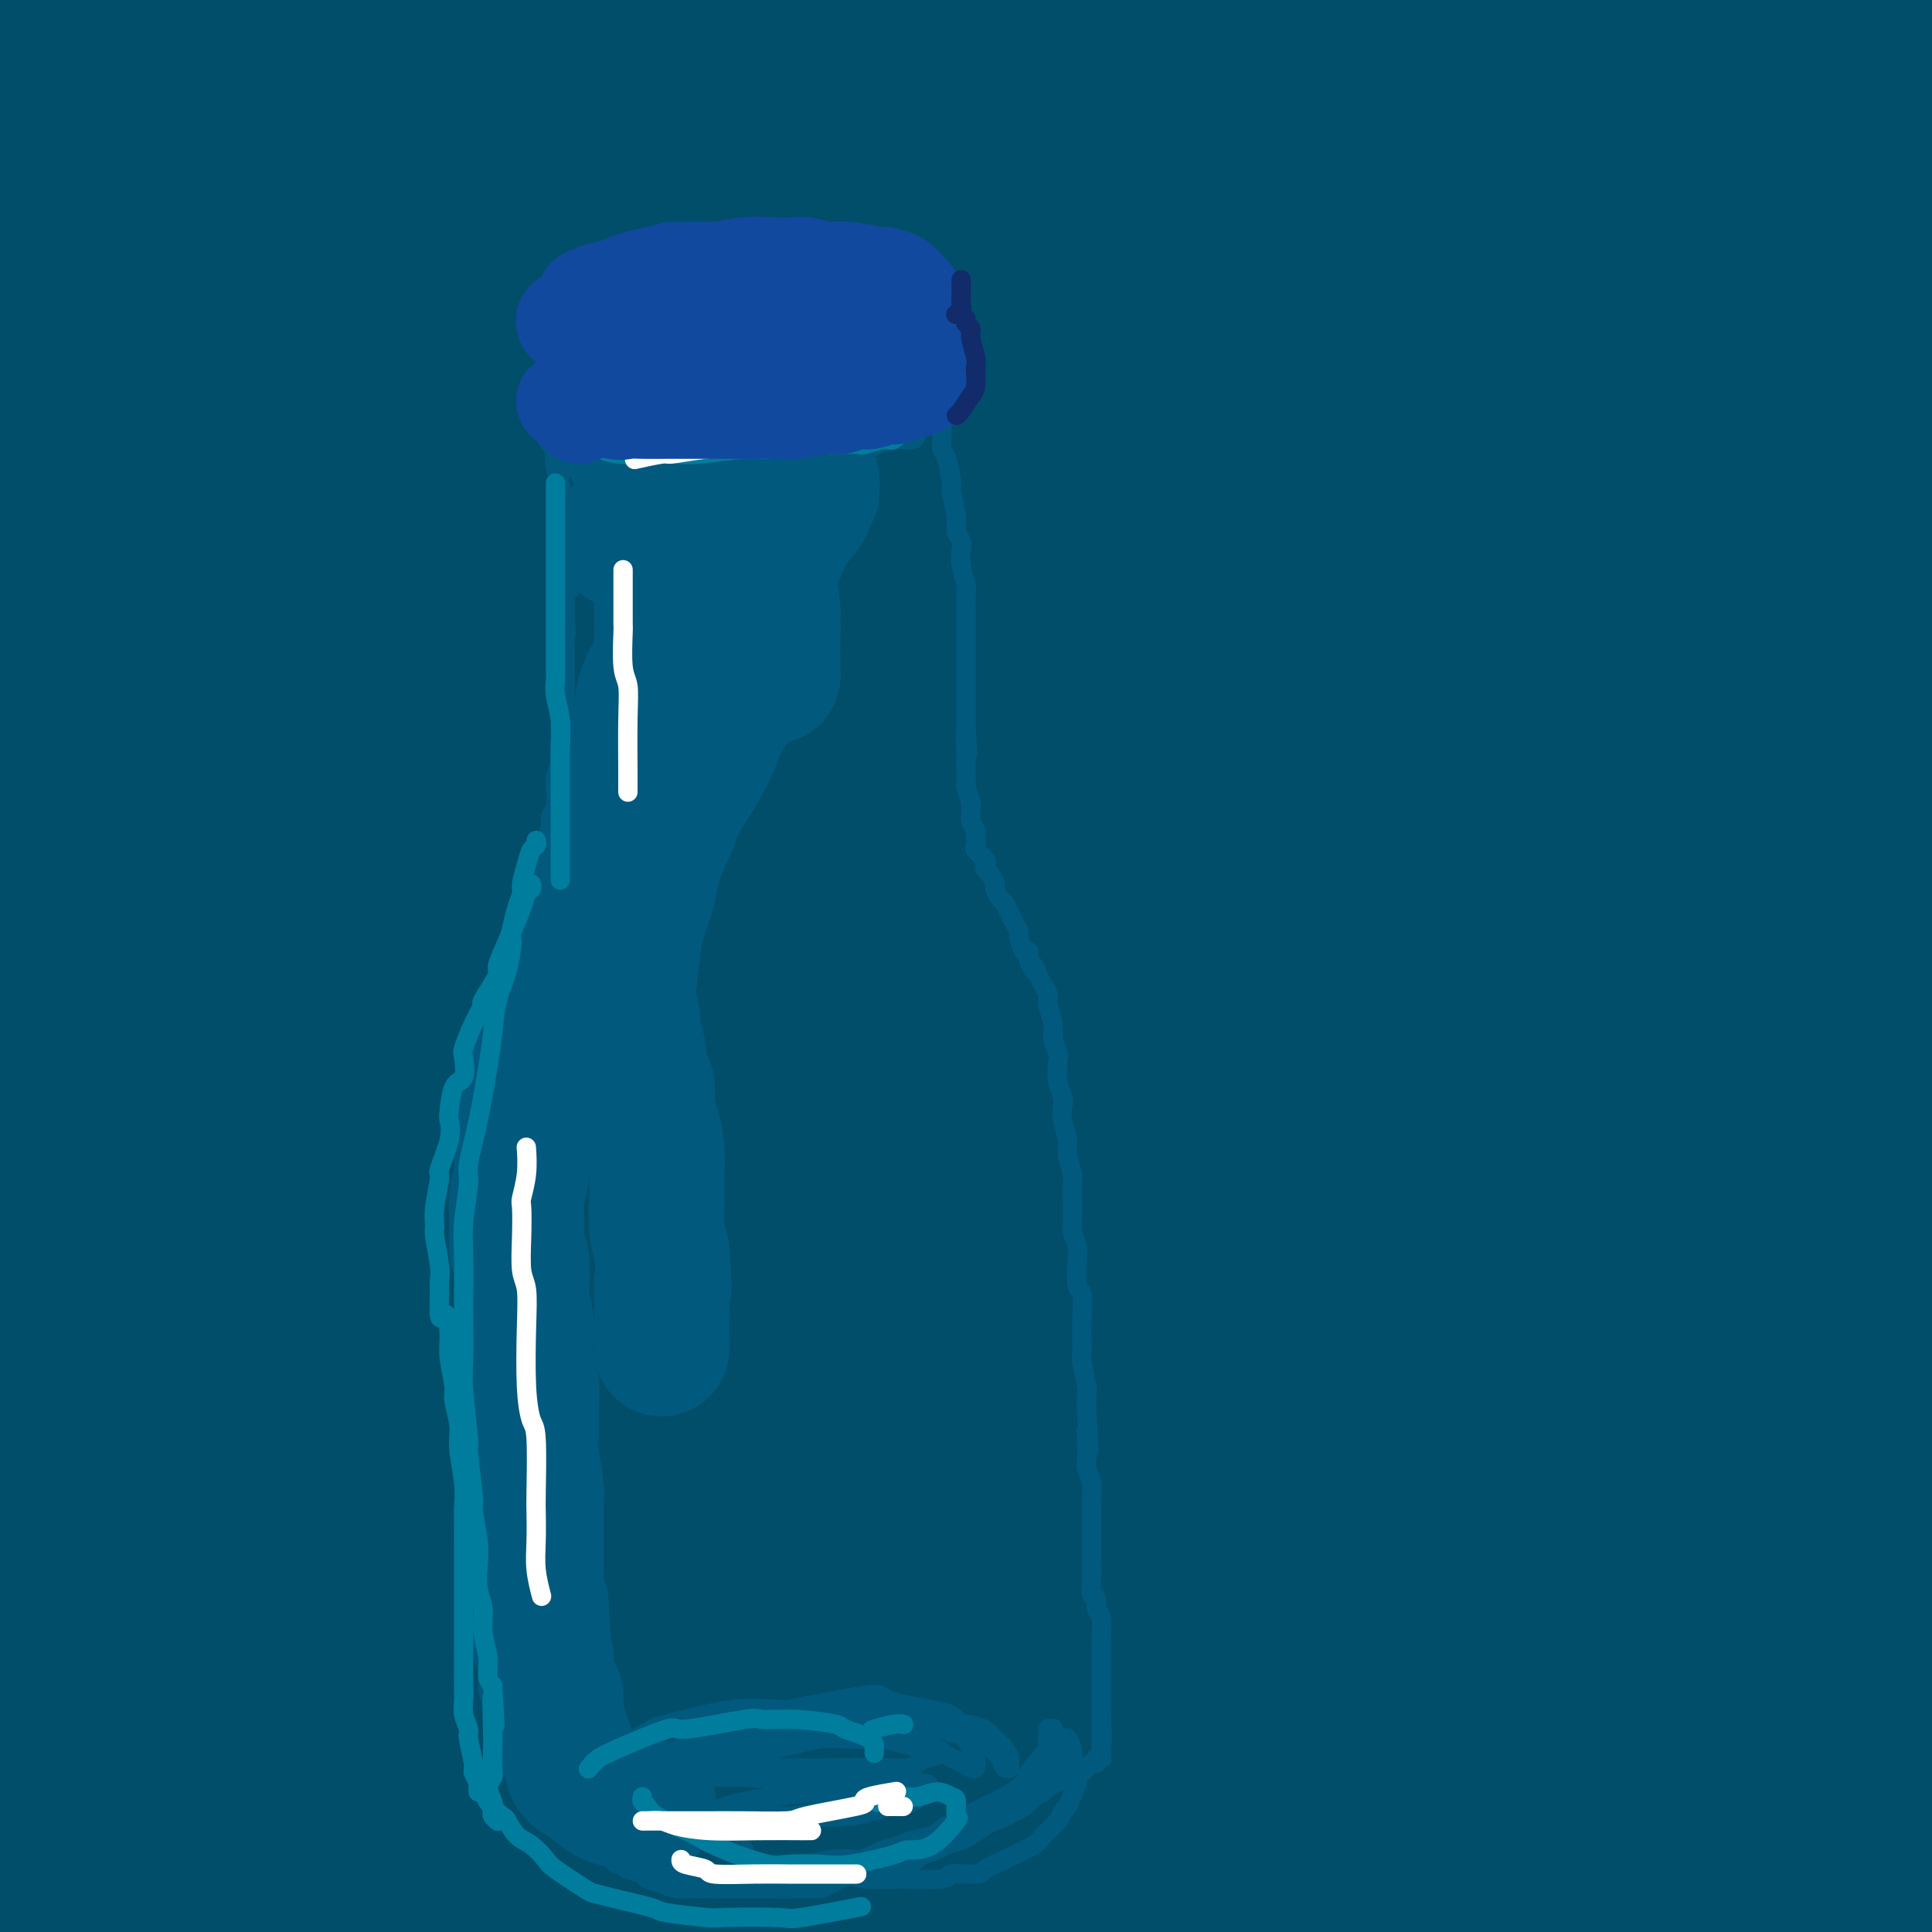<svg viewBox='0 0 400 400' version='1.1' xmlns='http://www.w3.org/2000/svg' xmlns:xlink='http://www.w3.org/1999/xlink'><rect x="0" y="0" width="400" height="400" fill="#808080" stroke="none"/><g fill='none' stroke='rgb(0,78,106)' stroke-width='28' stroke-linecap='round' stroke-linejoin='round'><path d='M56,362c-0.153,0.112 -0.305,0.223 1,0c1.305,-0.223 4.069,-0.781 7,-1c2.931,-0.219 6.031,-0.100 19,0c12.969,0.100 35.808,0.179 45,0c9.192,-0.179 4.736,-0.616 19,0c14.264,0.616 47.248,2.286 63,3c15.752,0.714 14.273,0.472 22,1c7.727,0.528 24.659,1.826 43,3c18.341,1.174 38.091,2.224 49,3c10.909,0.776 12.976,1.278 19,2c6.024,0.722 16.006,1.665 19,2c2.994,0.335 -1.000,0.063 -4,0c-3.000,-0.063 -5.005,0.082 -9,0c-3.995,-0.082 -9.981,-0.392 -28,-1c-18.019,-0.608 -48.070,-1.514 -60,-2c-11.930,-0.486 -5.738,-0.553 -22,0c-16.262,0.553 -54.977,1.725 -71,2c-16.023,0.275 -9.353,-0.349 -24,2c-14.647,2.349 -50.611,7.669 -66,10c-15.389,2.331 -10.204,1.671 -19,4c-8.796,2.329 -31.572,7.645 -43,11c-11.428,3.355 -11.507,4.748 -11,6c0.507,1.252 1.602,2.364 3,3c1.398,0.636 3.100,0.797 11,0c7.900,-0.797 21.999,-2.553 35,-4c13.001,-1.447 24.904,-2.584 52,-4c27.096,-1.416 69.387,-3.112 90,-4c20.613,-0.888 19.550,-0.970 29,-1c9.450,-0.030 29.414,-0.009 54,0c24.586,0.009 53.793,0.004 83,0'/><path d='M362,397c21.434,-0.057 6.521,-0.199 0,0c-6.521,0.199 -4.648,0.739 -3,1c1.648,0.261 3.070,0.241 -6,0c-9.070,-0.241 -28.634,-0.705 -37,-1c-8.366,-0.295 -5.535,-0.420 -18,-1c-12.465,-0.580 -40.225,-1.614 -65,-2c-24.775,-0.386 -46.566,-0.123 -74,1c-27.434,1.123 -60.512,3.108 -76,4c-15.488,0.892 -13.387,0.691 -21,2c-7.613,1.309 -24.942,4.126 -36,6c-11.058,1.874 -15.846,2.804 -18,3c-2.154,0.196 -1.674,-0.343 1,0c2.674,0.343 7.542,1.569 25,0c17.458,-1.569 47.507,-5.934 75,-8c27.493,-2.066 52.429,-1.833 64,-2c11.571,-0.167 9.778,-0.733 32,-1c22.222,-0.267 68.461,-0.233 92,0c23.539,0.233 24.380,0.665 39,1c14.620,0.335 43.019,0.573 53,1c9.981,0.427 1.545,1.045 -4,1c-5.545,-0.045 -8.199,-0.752 -10,-1c-1.801,-0.248 -2.748,-0.037 -11,-1c-8.252,-0.963 -23.808,-3.099 -36,-5c-12.192,-1.901 -21.019,-3.567 -46,-6c-24.981,-2.433 -66.116,-5.633 -83,-7c-16.884,-1.367 -9.516,-0.902 -29,-1c-19.484,-0.098 -65.821,-0.758 -87,-1c-21.179,-0.242 -17.202,-0.065 -25,1c-7.798,1.065 -27.371,3.019 -41,4c-13.629,0.981 -21.315,0.991 -29,1'/><path d='M-12,386c-17.283,1.242 -12.989,1.348 2,-1c14.989,-2.348 40.674,-7.149 50,-9c9.326,-1.851 2.292,-0.751 28,-3c25.708,-2.249 84.159,-7.846 104,-10c19.841,-2.154 1.072,-0.863 38,-1c36.928,-0.137 129.552,-1.700 170,-1c40.448,0.700 28.719,3.663 24,5c-4.719,1.337 -2.429,1.050 0,1c2.429,-0.050 4.997,0.139 0,0c-4.997,-0.139 -17.558,-0.606 -24,-1c-6.442,-0.394 -6.766,-0.716 -15,-2c-8.234,-1.284 -24.377,-3.531 -42,-6c-17.623,-2.469 -36.726,-5.161 -58,-7c-21.274,-1.839 -44.719,-2.825 -65,-4c-20.281,-1.175 -37.397,-2.539 -68,-2c-30.603,0.539 -74.692,2.979 -94,4c-19.308,1.021 -13.836,0.622 -24,2c-10.164,1.378 -35.964,4.534 -47,6c-11.036,1.466 -7.310,1.242 -6,1c1.310,-0.242 0.202,-0.504 6,-1c5.798,-0.496 18.500,-1.228 34,-3c15.500,-1.772 33.797,-4.586 57,-7c23.203,-2.414 51.310,-4.430 70,-6c18.690,-1.570 27.962,-2.694 77,-2c49.038,0.694 137.841,3.205 177,6c39.159,2.795 28.675,5.875 25,7c-3.675,1.125 -0.540,0.296 0,0c0.540,-0.296 -1.515,-0.059 -9,-1c-7.485,-0.941 -20.400,-3.061 -26,-4c-5.600,-0.939 -3.886,-0.697 -22,-3c-18.114,-2.303 -56.057,-7.152 -94,-12'/><path d='M256,332c-35.813,-3.760 -49.847,-3.159 -74,-3c-24.153,0.159 -58.425,-0.123 -77,0c-18.575,0.123 -21.453,0.653 -36,2c-14.547,1.347 -40.764,3.512 -65,6c-24.236,2.488 -46.491,5.300 -58,7c-11.509,1.700 -12.274,2.290 -11,2c1.274,-0.290 4.586,-1.459 18,-4c13.414,-2.541 36.931,-6.454 46,-8c9.069,-1.546 3.689,-0.726 30,-4c26.311,-3.274 84.314,-10.642 111,-14c26.686,-3.358 22.057,-2.705 40,-3c17.943,-0.295 58.459,-1.537 102,-2c43.541,-0.463 90.107,-0.148 108,1c17.893,1.148 7.115,3.130 1,4c-6.115,0.870 -7.565,0.629 -7,1c0.565,0.371 3.147,1.355 -13,0c-16.147,-1.355 -51.021,-5.050 -69,-7c-17.979,-1.950 -19.062,-2.157 -31,-3c-11.938,-0.843 -34.732,-2.322 -68,-3c-33.268,-0.678 -77.011,-0.553 -110,1c-32.989,1.553 -55.224,4.536 -67,6c-11.776,1.464 -13.091,1.410 -26,3c-12.909,1.590 -37.410,4.823 -46,6c-8.590,1.177 -1.267,0.299 0,0c1.267,-0.299 -3.522,-0.019 10,-2c13.522,-1.981 45.356,-6.222 75,-9c29.644,-2.778 57.098,-4.092 70,-5c12.902,-0.908 11.252,-1.408 38,-2c26.748,-0.592 81.894,-1.275 112,-1c30.106,0.275 35.173,1.507 53,3c17.827,1.493 48.413,3.246 79,5'/><path d='M391,309c21.066,1.567 7.732,1.483 0,2c-7.732,0.517 -9.862,1.634 -20,1c-10.138,-0.634 -28.284,-3.021 -36,-4c-7.716,-0.979 -5.001,-0.552 -25,-2c-19.999,-1.448 -62.713,-4.771 -96,-6c-33.287,-1.229 -57.149,-0.363 -72,0c-14.851,0.363 -20.692,0.225 -36,1c-15.308,0.775 -40.085,2.465 -68,6c-27.915,3.535 -58.969,8.915 -76,12c-17.031,3.085 -20.039,3.874 -21,4c-0.961,0.126 0.127,-0.412 2,-1c1.873,-0.588 4.532,-1.227 15,-3c10.468,-1.773 28.745,-4.682 50,-8c21.255,-3.318 45.490,-7.046 70,-10c24.510,-2.954 49.297,-5.134 79,-7c29.703,-1.866 64.323,-3.418 111,-3c46.677,0.418 105.412,2.806 129,4c23.588,1.194 12.031,1.194 8,1c-4.031,-0.194 -0.535,-0.581 -3,-1c-2.465,-0.419 -10.889,-0.869 -26,-3c-15.111,-2.131 -36.908,-5.943 -49,-8c-12.092,-2.057 -14.481,-2.358 -31,-4c-16.519,-1.642 -47.170,-4.625 -72,-7c-24.830,-2.375 -43.838,-4.143 -81,-4c-37.162,0.143 -92.478,2.198 -117,3c-24.522,0.802 -18.252,0.353 -31,2c-12.748,1.647 -44.515,5.392 -58,7c-13.485,1.608 -8.687,1.081 -7,1c1.687,-0.081 0.262,0.286 7,-1c6.738,-1.286 21.639,-4.225 41,-7c19.361,-2.775 43.180,-5.388 67,-8'/><path d='M45,266c41.077,-4.774 86.270,-8.710 122,-10c35.730,-1.290 61.996,0.067 82,1c20.004,0.933 33.744,1.441 61,3c27.256,1.559 68.026,4.170 82,6c13.974,1.830 1.151,2.878 -9,3c-10.151,0.122 -17.630,-0.683 -23,-1c-5.370,-0.317 -8.630,-0.147 -21,-1c-12.370,-0.853 -33.850,-2.728 -57,-4c-23.150,-1.272 -47.970,-1.940 -70,-3c-22.030,-1.060 -41.272,-2.512 -77,-1c-35.728,1.512 -87.944,5.987 -111,8c-23.056,2.013 -16.953,1.563 -26,3c-9.047,1.437 -33.243,4.761 -42,6c-8.757,1.239 -2.074,0.395 1,0c3.074,-0.395 2.540,-0.339 28,-4c25.460,-3.661 76.915,-11.037 100,-14c23.085,-2.963 17.799,-1.513 40,-3c22.201,-1.487 71.889,-5.913 126,-7c54.111,-1.087 112.646,1.163 136,2c23.354,0.837 11.528,0.260 8,0c-3.528,-0.260 1.241,-0.203 0,0c-1.241,0.203 -8.493,0.551 -16,0c-7.507,-0.551 -15.271,-2.000 -41,-5c-25.729,-3.000 -69.424,-7.550 -101,-10c-31.576,-2.450 -51.035,-2.799 -79,-3c-27.965,-0.201 -64.438,-0.255 -82,0c-17.562,0.255 -16.214,0.820 -37,3c-20.786,2.180 -63.705,5.976 -86,8c-22.295,2.024 -23.964,2.276 -24,2c-0.036,-0.276 1.561,-1.079 6,-2c4.439,-0.921 11.719,-1.961 19,-3'/><path d='M-46,240c10.376,-2.297 23.814,-5.539 61,-10c37.186,-4.461 98.118,-10.140 126,-13c27.882,-2.860 22.713,-2.903 45,-3c22.287,-0.097 72.031,-0.250 117,1c44.969,1.250 85.163,3.904 100,5c14.837,1.096 4.316,0.634 -7,0c-11.316,-0.634 -23.426,-1.439 -30,-2c-6.574,-0.561 -7.613,-0.878 -19,-2c-11.387,-1.122 -33.121,-3.051 -52,-5c-18.879,-1.949 -34.903,-3.919 -73,-5c-38.097,-1.081 -98.266,-1.272 -127,-1c-28.734,0.272 -26.033,1.007 -42,3c-15.967,1.993 -50.601,5.242 -76,8c-25.399,2.758 -41.561,5.023 -52,6c-10.439,0.977 -15.154,0.665 -20,1c-4.846,0.335 -9.823,1.316 12,-3c21.823,-4.316 70.447,-13.928 90,-18c19.553,-4.072 10.036,-2.605 40,-5c29.964,-2.395 99.408,-8.653 136,-11c36.592,-2.347 40.333,-0.783 77,0c36.667,0.783 106.259,0.784 131,2c24.741,1.216 4.629,3.645 -2,5c-6.629,1.355 0.224,1.634 -7,1c-7.224,-0.634 -28.526,-2.181 -52,-4c-23.474,-1.819 -49.120,-3.909 -65,-5c-15.880,-1.091 -21.993,-1.182 -39,-2c-17.007,-0.818 -44.908,-2.363 -86,-2c-41.092,0.363 -95.375,2.633 -130,5c-34.625,2.367 -49.591,4.829 -59,6c-9.409,1.171 -13.260,1.049 -17,1c-3.740,-0.049 -7.370,-0.024 -11,0'/><path d='M-77,193c-25.930,-0.013 17.745,-6.044 48,-10c30.255,-3.956 47.090,-5.837 71,-9c23.910,-3.163 54.894,-7.610 88,-10c33.106,-2.390 68.333,-2.725 93,-3c24.667,-0.275 38.773,-0.491 73,1c34.227,1.491 88.574,4.689 106,6c17.426,1.311 -2.070,0.735 -8,1c-5.930,0.265 1.706,1.371 -11,0c-12.706,-1.371 -45.754,-5.221 -58,-7c-12.246,-1.779 -3.689,-1.488 -29,-3c-25.311,-1.512 -84.489,-4.826 -113,-6c-28.511,-1.174 -26.356,-0.209 -41,0c-14.644,0.209 -46.086,-0.337 -84,2c-37.914,2.337 -82.301,7.557 -103,10c-20.699,2.443 -17.712,2.109 -19,2c-1.288,-0.109 -6.851,0.009 -11,0c-4.149,-0.009 -6.883,-0.143 17,-4c23.883,-3.857 74.382,-11.435 97,-15c22.618,-3.565 17.353,-3.115 41,-5c23.647,-1.885 76.206,-6.104 136,-8c59.794,-1.896 126.822,-1.468 156,-1c29.178,0.468 20.504,0.977 17,1c-3.504,0.023 -1.839,-0.438 -1,0c0.839,0.438 0.852,1.777 -16,1c-16.852,-0.777 -50.570,-3.669 -63,-5c-12.430,-1.331 -3.573,-1.102 -32,-2c-28.427,-0.898 -94.136,-2.923 -121,-4c-26.864,-1.077 -14.881,-1.206 -42,1c-27.119,2.206 -93.340,6.748 -123,9c-29.660,2.252 -22.760,2.215 -29,3c-6.240,0.785 -25.620,2.393 -45,4'/><path d='M-83,142c-40.273,3.060 -21.456,2.210 0,-1c21.456,-3.210 45.552,-8.780 54,-11c8.448,-2.220 1.247,-1.091 33,-4c31.753,-2.909 102.460,-9.858 126,-13c23.540,-3.142 -0.086,-2.477 45,-2c45.086,0.477 158.885,0.766 204,1c45.115,0.234 21.546,0.412 14,1c-7.546,0.588 0.932,1.585 0,2c-0.932,0.415 -11.272,0.247 -26,-1c-14.728,-1.247 -33.844,-3.573 -46,-5c-12.156,-1.427 -17.353,-1.954 -32,-3c-14.647,-1.046 -38.745,-2.612 -77,-4c-38.255,-1.388 -90.667,-2.599 -128,-2c-37.333,0.599 -59.587,3.007 -81,5c-21.413,1.993 -41.984,3.572 -54,5c-12.016,1.428 -15.475,2.705 -16,2c-0.525,-0.705 1.886,-3.391 1,-4c-0.886,-0.609 -5.069,0.859 20,-3c25.069,-3.859 79.392,-13.044 106,-17c26.608,-3.956 25.503,-2.683 43,-4c17.497,-1.317 53.595,-5.225 90,-7c36.405,-1.775 73.115,-1.417 111,-1c37.885,0.417 76.944,0.891 91,1c14.056,0.109 3.108,-0.149 -1,0c-4.108,0.149 -1.375,0.705 -14,0c-12.625,-0.705 -40.609,-2.670 -56,-4c-15.391,-1.330 -18.188,-2.025 -30,-3c-11.812,-0.975 -32.640,-2.230 -71,-3c-38.360,-0.770 -94.251,-1.053 -120,-1c-25.749,0.053 -21.357,0.444 -37,2c-15.643,1.556 -51.322,4.278 -87,7'/><path d='M-21,75c-24.366,1.587 -23.282,1.056 -25,1c-1.718,-0.056 -6.238,0.363 1,-1c7.238,-1.363 26.235,-4.507 38,-6c11.765,-1.493 16.300,-1.335 29,-3c12.700,-1.665 33.566,-5.154 72,-8c38.434,-2.846 94.435,-5.051 125,-6c30.565,-0.949 35.693,-0.643 66,0c30.307,0.643 85.793,1.621 106,2c20.207,0.379 5.136,0.157 -1,0c-6.136,-0.157 -3.338,-0.249 -2,0c1.338,0.249 1.215,0.840 -18,-1c-19.215,-1.840 -57.523,-6.110 -76,-8c-18.477,-1.890 -17.123,-1.400 -33,-2c-15.877,-0.600 -48.986,-2.289 -76,-3c-27.014,-0.711 -47.933,-0.444 -82,1c-34.067,1.444 -81.280,4.065 -109,6c-27.720,1.935 -35.945,3.183 -45,4c-9.055,0.817 -18.938,1.204 -21,1c-2.062,-0.204 3.698,-0.998 4,-1c0.302,-0.002 -4.853,0.788 15,-2c19.853,-2.788 64.714,-9.153 87,-12c22.286,-2.847 21.998,-2.176 37,-3c15.002,-0.824 45.294,-3.144 80,-5c34.706,-1.856 73.825,-3.247 118,-4c44.175,-0.753 93.407,-0.868 113,-1c19.593,-0.132 9.548,-0.282 7,0c-2.548,0.282 2.403,0.995 -1,1c-3.403,0.005 -15.160,-0.700 -22,-1c-6.840,-0.300 -8.765,-0.196 -20,-1c-11.235,-0.804 -31.782,-2.515 -54,-4c-22.218,-1.485 -46.109,-2.742 -70,-4'/><path d='M222,15c-51.402,-1.219 -96.406,0.233 -119,1c-22.594,0.767 -22.778,0.850 -37,2c-14.222,1.150 -42.482,3.367 -69,6c-26.518,2.633 -51.292,5.683 -62,7c-10.708,1.317 -7.348,0.901 -8,1c-0.652,0.099 -5.315,0.712 4,-1c9.315,-1.712 32.607,-5.748 70,-10c37.393,-4.252 88.886,-8.719 114,-11c25.114,-2.281 23.848,-2.375 44,-3c20.152,-0.625 61.721,-1.779 88,-2c26.279,-0.221 37.267,0.492 67,1c29.733,0.508 78.209,0.812 96,1c17.791,0.188 4.896,0.260 0,0c-4.896,-0.260 -1.793,-0.852 0,-1c1.793,-0.148 2.275,0.150 -7,0c-9.275,-0.150 -28.308,-0.746 -51,-2c-22.692,-1.254 -49.044,-3.166 -61,-4c-11.956,-0.834 -9.517,-0.588 -35,-1c-25.483,-0.412 -78.887,-1.480 -118,-1c-39.113,0.480 -63.934,2.509 -79,4c-15.066,1.491 -20.376,2.445 -34,4c-13.624,1.555 -35.562,3.712 -54,6c-18.438,2.288 -33.378,4.706 -37,5c-3.622,0.294 4.072,-1.536 6,-2c1.928,-0.464 -1.911,0.438 14,-2c15.911,-2.438 51.570,-8.216 78,-12c26.430,-3.784 43.629,-5.575 69,-7c25.371,-1.425 58.914,-2.485 76,-3c17.086,-0.515 17.715,-0.485 38,0c20.285,0.485 60.224,1.424 91,3c30.776,1.576 52.388,3.788 74,6'/><path d='M380,0c13.364,1.100 9.774,0.849 0,1c-9.774,0.151 -25.733,0.704 -31,1c-5.267,0.296 0.158,0.333 -21,0c-21.158,-0.333 -68.898,-1.037 -93,-1c-24.102,0.037 -24.565,0.816 -36,1c-11.435,0.184 -33.841,-0.228 -77,3c-43.159,3.228 -107.070,10.095 -136,13c-28.930,2.905 -22.880,1.850 -24,2c-1.120,0.150 -9.412,1.507 -17,3c-7.588,1.493 -14.473,3.123 -19,4c-4.527,0.877 -6.695,1.000 6,0c12.695,-1.000 40.252,-3.123 54,-4c13.748,-0.877 13.685,-0.508 28,-1c14.315,-0.492 43.007,-1.846 66,-3c22.993,-1.154 40.286,-2.107 74,-1c33.714,1.107 83.851,4.275 111,6c27.149,1.725 31.312,2.006 55,7c23.688,4.994 66.901,14.702 82,19c15.099,4.298 2.085,3.186 -4,3c-6.085,-0.186 -5.241,0.555 -6,1c-0.759,0.445 -3.120,0.596 -13,1c-9.880,0.404 -27.278,1.063 -43,1c-15.722,-0.063 -29.768,-0.847 -58,-1c-28.232,-0.153 -70.649,0.325 -101,2c-30.351,1.675 -48.637,4.548 -59,6c-10.363,1.452 -12.803,1.482 -22,3c-9.197,1.518 -25.149,4.523 -33,6c-7.851,1.477 -7.599,1.427 2,1c9.599,-0.427 28.546,-1.230 50,-2c21.454,-0.770 45.415,-1.506 62,-2c16.585,-0.494 25.792,-0.747 35,-1'/><path d='M212,68c39.570,-0.548 63.994,0.083 99,2c35.006,1.917 80.593,5.120 97,6c16.407,0.880 3.633,-0.564 -1,-1c-4.633,-0.436 -1.125,0.134 -1,1c0.125,0.866 -3.135,2.028 -11,3c-7.865,0.972 -20.337,1.755 -33,2c-12.663,0.245 -25.517,-0.047 -39,0c-13.483,0.047 -27.595,0.432 -52,1c-24.405,0.568 -59.104,1.318 -75,2c-15.896,0.682 -12.988,1.295 -17,2c-4.012,0.705 -14.943,1.501 -19,2c-4.057,0.499 -1.238,0.701 5,1c6.238,0.299 15.896,0.695 33,1c17.104,0.305 41.653,0.521 77,2c35.347,1.479 81.493,4.223 105,6c23.507,1.777 24.376,2.586 25,3c0.624,0.414 1.003,0.432 2,1c0.997,0.568 2.612,1.686 -3,2c-5.612,0.314 -18.453,-0.175 -23,0c-4.547,0.175 -0.802,1.014 -15,0c-14.198,-1.014 -46.339,-3.882 -62,-5c-15.661,-1.118 -14.843,-0.485 -24,-1c-9.157,-0.515 -28.291,-2.178 -46,-3c-17.709,-0.822 -33.995,-0.803 -41,-1c-7.005,-0.197 -4.730,-0.608 -6,-1c-1.270,-0.392 -6.085,-0.764 6,-1c12.085,-0.236 41.070,-0.337 58,0c16.930,0.337 21.806,1.111 48,3c26.194,1.889 73.706,4.893 96,7c22.294,2.107 19.370,3.316 18,4c-1.370,0.684 -1.185,0.842 -1,1'/><path d='M412,107c2.142,0.698 -1.003,-0.058 -1,0c0.003,0.058 3.153,0.929 -5,2c-8.153,1.071 -27.610,2.342 -35,3c-7.390,0.658 -2.712,0.702 -17,1c-14.288,0.298 -47.540,0.851 -62,1c-14.460,0.149 -10.127,-0.104 -17,1c-6.873,1.104 -24.953,3.566 -31,5c-6.047,1.434 -0.061,1.841 1,2c1.061,0.159 -2.804,0.070 9,2c11.804,1.930 39.279,5.881 54,8c14.721,2.119 16.690,2.408 36,6c19.310,3.592 55.960,10.489 69,13c13.040,2.511 2.471,0.637 -4,0c-6.471,-0.637 -8.844,-0.038 -17,0c-8.156,0.038 -22.095,-0.485 -34,-1c-11.905,-0.515 -21.775,-1.022 -40,-2c-18.225,-0.978 -44.804,-2.427 -57,-3c-12.196,-0.573 -10.011,-0.271 -14,0c-3.989,0.271 -14.154,0.511 -18,0c-3.846,-0.511 -1.373,-1.774 1,-2c2.373,-0.226 4.648,0.584 12,1c7.352,0.416 19.783,0.437 35,1c15.217,0.563 33.221,1.669 58,3c24.779,1.331 56.335,2.887 70,4c13.665,1.113 9.441,1.785 8,2c-1.441,0.215 -0.098,-0.025 0,0c0.098,0.025 -1.051,0.314 -2,1c-0.949,0.686 -1.700,1.767 -11,3c-9.300,1.233 -27.150,2.616 -45,4'/><path d='M355,162c-9.750,1.398 -5.124,0.894 -19,2c-13.876,1.106 -46.253,3.823 -69,6c-22.747,2.177 -35.863,3.816 -43,5c-7.137,1.184 -8.294,1.914 -15,4c-6.706,2.086 -18.962,5.530 -22,8c-3.038,2.470 3.140,3.968 12,5c8.860,1.032 20.400,1.597 36,3c15.600,1.403 35.261,3.642 49,5c13.739,1.358 21.558,1.834 46,4c24.442,2.166 65.507,6.023 81,8c15.493,1.977 5.413,2.073 1,2c-4.413,-0.073 -3.161,-0.316 -1,0c2.161,0.316 5.230,1.191 -3,2c-8.230,0.809 -27.760,1.552 -35,2c-7.240,0.448 -2.189,0.602 -18,1c-15.811,0.398 -52.485,1.040 -68,1c-15.515,-0.040 -9.870,-0.763 -22,0c-12.130,0.763 -42.035,3.013 -55,4c-12.965,0.987 -8.992,0.709 -11,1c-2.008,0.291 -9.998,1.149 -8,2c1.998,0.851 13.985,1.696 21,2c7.015,0.304 9.057,0.066 19,0c9.943,-0.066 27.785,0.038 48,1c20.215,0.962 42.803,2.782 69,5c26.197,2.218 56.003,4.833 67,6c10.997,1.167 3.186,0.887 0,1c-3.186,0.113 -1.746,0.619 -2,1c-0.254,0.381 -2.202,0.638 -6,1c-3.798,0.362 -9.446,0.828 -24,1c-14.554,0.172 -38.016,0.049 -56,0c-17.984,-0.049 -30.492,-0.025 -43,0'/><path d='M284,245c-17.079,0.113 -10.276,0.395 -18,1c-7.724,0.605 -29.976,1.532 -41,2c-11.024,0.468 -10.819,0.478 -8,1c2.819,0.522 8.251,1.556 12,2c3.749,0.444 5.816,0.296 14,1c8.184,0.704 22.485,2.259 40,4c17.515,1.741 38.244,3.667 64,7c25.756,3.333 56.538,8.072 68,10c11.462,1.928 3.603,1.046 1,1c-2.603,-0.046 0.049,0.745 0,2c-0.049,1.255 -2.798,2.974 -6,4c-3.202,1.026 -6.857,1.358 -19,3c-12.143,1.642 -32.775,4.594 -45,6c-12.225,1.406 -16.043,1.268 -24,2c-7.957,0.732 -20.055,2.335 -29,4c-8.945,1.665 -14.739,3.392 -19,5c-4.261,1.608 -6.990,3.096 -6,5c0.990,1.904 5.698,4.223 8,6c2.302,1.777 2.197,3.012 26,8c23.803,4.988 71.514,13.728 94,18c22.486,4.272 19.749,4.077 19,4c-0.749,-0.077 0.492,-0.037 1,0c0.508,0.037 0.284,0.069 0,0c-0.284,-0.069 -0.627,-0.241 -2,0c-1.373,0.241 -3.777,0.895 -9,1c-5.223,0.105 -13.267,-0.340 -27,-1c-13.733,-0.660 -33.155,-1.536 -42,-2c-8.845,-0.464 -7.113,-0.516 -13,0c-5.887,0.516 -19.393,1.600 -26,2c-6.607,0.400 -6.316,0.114 -4,1c2.316,0.886 6.658,2.943 11,5'/><path d='M304,347c2.509,1.053 3.283,1.186 10,2c6.717,0.814 19.377,2.310 40,5c20.623,2.690 49.208,6.573 60,8c10.792,1.427 3.790,0.396 1,0c-2.790,-0.396 -1.369,-0.159 0,0c1.369,0.159 2.685,0.240 -1,0c-3.685,-0.240 -12.372,-0.802 -17,-1c-4.628,-0.198 -5.197,-0.033 -10,0c-4.803,0.033 -13.839,-0.065 -21,0c-7.161,0.065 -12.446,0.293 -17,1c-4.554,0.707 -8.375,1.894 -11,3c-2.625,1.106 -4.052,2.131 -3,4c1.052,1.869 4.585,4.582 11,8c6.415,3.418 15.712,7.539 25,10c9.288,2.461 18.565,3.261 23,4c4.435,0.739 4.027,1.418 6,2c1.973,0.582 6.325,1.066 8,1c1.675,-0.066 0.671,-0.682 -1,-1c-1.671,-0.318 -4.011,-0.337 -9,-1c-4.989,-0.663 -12.629,-1.971 -24,-4c-11.371,-2.029 -26.474,-4.778 -34,-6c-7.526,-1.222 -7.474,-0.917 -11,-1c-3.526,-0.083 -10.630,-0.554 -15,-1c-4.370,-0.446 -6.008,-0.867 -7,-1c-0.992,-0.133 -1.340,0.021 2,1c3.340,0.979 10.368,2.784 23,5c12.632,2.216 30.868,4.842 44,7c13.132,2.158 21.159,3.846 27,5c5.841,1.154 9.496,1.772 11,2c1.504,0.228 0.858,0.065 0,0c-0.858,-0.065 -1.929,-0.033 -3,0'/><path d='M411,399c-0.418,0.132 0.036,0.463 -11,-2c-11.036,-2.463 -33.563,-7.719 -42,-10c-8.437,-2.281 -2.784,-1.588 -16,-4c-13.216,-2.412 -45.300,-7.928 -59,-10c-13.700,-2.072 -9.017,-0.699 -21,-3c-11.983,-2.301 -40.632,-8.276 -62,-12c-21.368,-3.724 -35.454,-5.197 -42,-6c-6.546,-0.803 -5.552,-0.937 -21,-2c-15.448,-1.063 -47.338,-3.054 -62,-4c-14.662,-0.946 -12.095,-0.848 -19,-1c-6.905,-0.152 -23.283,-0.555 -35,-1c-11.717,-0.445 -18.772,-0.932 -25,-2c-6.228,-1.068 -11.628,-2.718 -15,-4c-3.372,-1.282 -4.716,-2.194 -3,-4c1.716,-1.806 6.493,-4.504 13,-7c6.507,-2.496 14.744,-4.791 28,-9c13.256,-4.209 31.530,-10.333 43,-14c11.470,-3.667 16.136,-4.878 19,-6c2.864,-1.122 3.924,-2.155 5,-3c1.076,-0.845 2.166,-1.504 2,-2c-0.166,-0.496 -1.589,-0.830 -7,-1c-5.411,-0.170 -14.810,-0.175 -23,0c-8.190,0.175 -15.172,0.529 -30,3c-14.828,2.471 -37.501,7.060 -48,9c-10.499,1.940 -8.823,1.231 -13,2c-4.177,0.769 -14.208,3.017 -18,4c-3.792,0.983 -1.345,0.703 -1,1c0.345,0.297 -1.413,1.172 9,0c10.413,-1.172 32.996,-4.393 52,-7c19.004,-2.607 34.430,-4.602 45,-6c10.570,-1.398 16.285,-2.199 22,-3'/><path d='M76,295c30.304,-3.958 42.563,-6.351 51,-8c8.437,-1.649 13.051,-2.552 16,-3c2.949,-0.448 4.234,-0.441 1,-1c-3.234,-0.559 -10.985,-1.685 -16,-2c-5.015,-0.315 -7.293,0.179 -13,0c-5.707,-0.179 -14.843,-1.033 -34,0c-19.157,1.033 -48.333,3.953 -61,5c-12.667,1.047 -8.823,0.220 -17,1c-8.177,0.780 -28.375,3.168 -37,4c-8.625,0.832 -5.678,0.110 -6,0c-0.322,-0.110 -3.912,0.392 -2,0c1.912,-0.392 9.327,-1.678 17,-3c7.673,-1.322 15.605,-2.680 35,-6c19.395,-3.320 50.255,-8.601 65,-11c14.745,-2.399 13.376,-1.918 20,-3c6.624,-1.082 21.241,-3.729 31,-6c9.759,-2.271 14.661,-4.165 17,-5c2.339,-0.835 2.115,-0.611 -1,-1c-3.115,-0.389 -9.122,-1.392 -18,-2c-8.878,-0.608 -20.627,-0.822 -33,-1c-12.373,-0.178 -25.369,-0.320 -39,0c-13.631,0.320 -27.896,1.102 -41,2c-13.104,0.898 -25.048,1.912 -35,3c-9.952,1.088 -17.911,2.249 -24,3c-6.089,0.751 -10.306,1.093 -10,1c0.306,-0.093 5.135,-0.620 15,-2c9.865,-1.380 24.765,-3.613 33,-5c8.235,-1.387 9.805,-1.929 19,-3c9.195,-1.071 26.014,-2.673 40,-4c13.986,-1.327 25.139,-2.379 34,-3c8.861,-0.621 15.431,-0.810 22,-1'/><path d='M105,244c15.945,-1.162 7.809,-0.066 4,1c-3.809,1.066 -3.289,2.101 -6,3c-2.711,0.899 -8.652,1.662 -25,5c-16.348,3.338 -43.103,9.252 -56,12c-12.897,2.748 -11.935,2.332 -18,4c-6.065,1.668 -19.159,5.421 -31,9c-11.841,3.579 -22.431,6.984 -26,9c-3.569,2.016 -0.116,2.644 0,3c0.116,0.356 -3.103,0.441 6,2c9.103,1.559 30.528,4.590 41,6c10.472,1.410 9.992,1.197 17,2c7.008,0.803 21.503,2.621 33,4c11.497,1.379 19.996,2.318 27,3c7.004,0.682 12.513,1.108 14,3c1.487,1.892 -1.048,5.250 -3,7c-1.952,1.750 -3.321,1.891 -8,3c-4.679,1.109 -12.668,3.187 -28,7c-15.332,3.813 -38.005,9.361 -48,12c-9.995,2.639 -7.311,2.367 -13,4c-5.689,1.633 -19.751,5.169 -26,7c-6.249,1.831 -4.685,1.956 -2,3c2.685,1.044 6.490,3.005 13,4c6.510,0.995 15.724,1.022 27,1c11.276,-0.022 24.615,-0.094 32,0c7.385,0.094 8.817,0.353 15,0c6.183,-0.353 17.117,-1.317 25,-2c7.883,-0.683 12.714,-1.083 15,-1c2.286,0.083 2.025,0.651 0,1c-2.025,0.349 -5.814,0.479 -12,1c-6.186,0.521 -14.767,1.435 -24,3c-9.233,1.565 -19.116,3.783 -29,6'/><path d='M19,366c-19.498,3.420 -35.741,6.469 -43,8c-7.259,1.531 -5.532,1.543 -8,2c-2.468,0.457 -9.131,1.358 -9,2c0.131,0.642 7.057,1.023 11,1c3.943,-0.023 4.903,-0.452 10,-1c5.097,-0.548 14.332,-1.215 29,-3c14.668,-1.785 34.770,-4.687 44,-6c9.230,-1.313 7.589,-1.036 11,-2c3.411,-0.964 11.875,-3.170 16,-4c4.125,-0.830 3.911,-0.285 4,0c0.089,0.285 0.480,0.309 -4,1c-4.480,0.691 -13.831,2.048 -24,4c-10.169,1.952 -21.157,4.499 -33,7c-11.843,2.501 -24.541,4.955 -36,8c-11.459,3.045 -21.680,6.682 -34,11c-12.320,4.318 -26.740,9.316 -31,13c-4.260,3.684 1.640,6.052 4,7c2.360,0.948 1.180,0.474 0,0'/></g>
<g fill='none' stroke='rgb(1,89,125)' stroke-width='4' stroke-linecap='round' stroke-linejoin='round'><path d='M150,79c0.000,0.111 0.000,0.222 0,0c0.000,-0.222 0.000,-0.778 0,-1c0.000,-0.222 0.000,-0.111 0,0'/><path d='M166,77c-0.363,0.008 -0.726,0.015 -1,0c-0.274,-0.015 -0.460,-0.053 -1,0c-0.540,0.053 -1.435,0.197 -2,0c-0.565,-0.197 -0.800,-0.734 -3,-1c-2.200,-0.266 -6.363,-0.261 -8,0c-1.637,0.261 -0.747,0.777 -1,1c-0.253,0.223 -1.649,0.153 -3,0c-1.351,-0.153 -2.656,-0.389 -4,0c-1.344,0.389 -2.728,1.404 -5,2c-2.272,0.596 -5.431,0.775 -7,1c-1.569,0.225 -1.546,0.498 -3,1c-1.454,0.502 -4.385,1.233 -6,2c-1.615,0.767 -1.915,1.571 -2,2c-0.085,0.429 0.043,0.482 -1,1c-1.043,0.518 -3.257,1.501 -4,2c-0.743,0.499 -0.013,0.514 0,1c0.013,0.486 -0.689,1.443 -1,2c-0.311,0.557 -0.230,0.713 0,1c0.230,0.287 0.609,0.704 1,1c0.391,0.296 0.792,0.472 2,1c1.208,0.528 3.221,1.409 4,2c0.779,0.591 0.325,0.890 2,1c1.675,0.110 5.480,0.029 7,0c1.520,-0.029 0.756,-0.007 2,0c1.244,0.007 4.496,-0.001 7,0c2.504,0.001 4.259,0.011 5,0c0.741,-0.011 0.469,-0.041 2,0c1.531,0.041 4.866,0.155 7,0c2.134,-0.155 3.067,-0.577 4,-1'/><path d='M157,96c5.843,0.064 2.450,0.223 3,0c0.550,-0.223 5.042,-0.828 7,-1c1.958,-0.172 1.382,0.090 2,0c0.618,-0.090 2.429,-0.530 4,-1c1.571,-0.470 2.901,-0.969 4,-1c1.099,-0.031 1.965,0.408 3,0c1.035,-0.408 2.238,-1.662 4,-2c1.762,-0.338 4.081,0.242 5,0c0.919,-0.242 0.436,-1.304 1,-2c0.564,-0.696 2.176,-1.025 3,-1c0.824,0.025 0.862,0.405 1,0c0.138,-0.405 0.378,-1.596 1,-2c0.622,-0.404 1.627,-0.022 2,0c0.373,0.022 0.113,-0.318 0,-1c-0.113,-0.682 -0.080,-1.707 0,-2c0.080,-0.293 0.205,0.146 0,0c-0.205,-0.146 -0.740,-0.878 -1,-1c-0.260,-0.122 -0.243,0.366 -1,0c-0.757,-0.366 -2.287,-1.586 -3,-2c-0.713,-0.414 -0.609,-0.024 -1,0c-0.391,0.024 -1.277,-0.319 -3,-1c-1.723,-0.681 -4.285,-1.700 -5,-2c-0.715,-0.300 0.415,0.118 -1,0c-1.415,-0.118 -5.375,-0.772 -7,-1c-1.625,-0.228 -0.916,-0.030 -2,0c-1.084,0.030 -3.959,-0.107 -6,0c-2.041,0.107 -3.246,0.457 -5,1c-1.754,0.543 -4.058,1.280 -7,2c-2.942,0.720 -6.523,1.425 -11,3c-4.477,1.575 -9.851,4.022 -12,5c-2.149,0.978 -1.075,0.489 0,0'/><path d='M114,88c0.030,-0.204 0.059,-0.408 0,0c-0.059,0.408 -0.208,1.429 0,2c0.208,0.571 0.773,0.693 1,1c0.227,0.307 0.117,0.801 0,2c-0.117,1.199 -0.242,3.105 0,4c0.242,0.895 0.849,0.781 1,1c0.151,0.219 -0.155,0.771 0,2c0.155,1.229 0.773,3.135 1,4c0.227,0.865 0.065,0.688 0,1c-0.065,0.312 -0.031,1.113 0,2c0.031,0.887 0.061,1.858 0,3c-0.061,1.142 -0.212,2.453 0,3c0.212,0.547 0.789,0.331 1,1c0.211,0.669 0.058,2.224 0,3c-0.058,0.776 -0.019,0.771 0,1c0.019,0.229 0.019,0.690 0,1c-0.019,0.310 -0.058,0.468 0,1c0.058,0.532 0.212,1.438 0,2c-0.212,0.562 -0.789,0.779 -1,1c-0.211,0.221 -0.057,0.444 0,1c0.057,0.556 0.016,1.445 0,2c-0.016,0.555 -0.008,0.778 0,1'/><path d='M117,127c0.464,6.693 0.124,3.927 0,3c-0.124,-0.927 -0.033,-0.015 0,1c0.033,1.015 0.009,2.132 0,3c-0.009,0.868 -0.002,1.488 0,2c0.002,0.512 0.000,0.915 0,1c-0.000,0.085 0.001,-0.147 0,1c-0.001,1.147 -0.004,3.672 0,5c0.004,1.328 0.015,1.458 0,2c-0.015,0.542 -0.057,1.495 0,2c0.057,0.505 0.211,0.563 0,1c-0.211,0.437 -0.788,1.253 -1,2c-0.212,0.747 -0.061,1.426 0,2c0.061,0.574 0.030,1.044 0,2c-0.030,0.956 -0.060,2.399 0,3c0.060,0.601 0.208,0.360 0,1c-0.208,0.640 -0.773,2.162 -1,3c-0.227,0.838 -0.117,0.991 0,2c0.117,1.009 0.243,2.874 0,4c-0.243,1.126 -0.853,1.512 -1,2c-0.147,0.488 0.169,1.078 0,2c-0.169,0.922 -0.824,2.178 -1,3c-0.176,0.822 0.125,1.211 0,2c-0.125,0.789 -0.678,1.976 -1,3c-0.322,1.024 -0.415,1.883 -1,3c-0.585,1.117 -1.663,2.491 -2,3c-0.337,0.509 0.067,0.153 0,1c-0.067,0.847 -0.606,2.897 -1,4c-0.394,1.103 -0.645,1.258 -1,2c-0.355,0.742 -0.816,2.069 -1,3c-0.184,0.931 -0.092,1.465 0,2'/><path d='M106,197c-1.344,5.039 -0.203,2.638 0,2c0.203,-0.638 -0.533,0.487 -1,2c-0.467,1.513 -0.665,3.415 -1,5c-0.335,1.585 -0.807,2.854 -1,4c-0.193,1.146 -0.108,2.170 0,3c0.108,0.830 0.239,1.467 0,3c-0.239,1.533 -0.848,3.964 -1,5c-0.152,1.036 0.152,0.678 0,2c-0.152,1.322 -0.760,4.324 -1,6c-0.240,1.676 -0.113,2.024 0,3c0.113,0.976 0.212,2.578 0,4c-0.212,1.422 -0.736,2.664 -1,5c-0.264,2.336 -0.267,5.767 0,7c0.267,1.233 0.804,0.267 1,2c0.196,1.733 0.053,6.163 0,8c-0.053,1.837 -0.014,1.081 0,3c0.014,1.919 0.004,6.513 0,9c-0.004,2.487 -0.002,2.867 0,3c0.002,0.133 0.004,0.018 0,2c-0.004,1.982 -0.015,6.061 0,8c0.015,1.939 0.056,1.738 0,4c-0.056,2.262 -0.207,6.986 0,9c0.207,2.014 0.774,1.318 1,3c0.226,1.682 0.113,5.743 0,9c-0.113,3.257 -0.226,5.710 0,7c0.226,1.290 0.793,1.418 1,3c0.207,1.582 0.056,4.618 0,6c-0.056,1.382 -0.016,1.109 0,1c0.016,-0.109 0.008,-0.055 0,0'/><path d='M195,88c-0.006,-0.285 -0.012,-0.570 0,0c0.012,0.570 0.040,1.994 0,3c-0.040,1.006 -0.150,1.592 0,2c0.150,0.408 0.561,0.637 1,2c0.439,1.363 0.906,3.860 1,5c0.094,1.140 -0.185,0.924 0,2c0.185,1.076 0.833,3.445 1,5c0.167,1.555 -0.148,2.297 0,3c0.148,0.703 0.758,1.367 1,2c0.242,0.633 0.118,1.236 0,2c-0.118,0.764 -0.228,1.688 0,3c0.228,1.312 0.793,3.013 1,4c0.207,0.987 0.055,1.261 0,2c-0.055,0.739 -0.015,1.943 0,3c0.015,1.057 0.004,1.966 0,3c-0.004,1.034 -0.001,2.194 0,3c0.001,0.806 0.000,1.260 0,2c-0.000,0.740 -0.000,1.767 0,3c0.000,1.233 0.000,2.673 0,4c-0.000,1.327 -0.000,2.541 0,3c0.000,0.459 0.000,0.162 0,1c-0.000,0.838 -0.000,2.811 0,4c0.000,1.189 0.000,1.595 0,2'/><path d='M200,151c0.774,9.741 0.208,2.593 0,1c-0.208,-1.593 -0.057,2.369 0,4c0.057,1.631 0.019,0.932 0,1c-0.019,0.068 -0.019,0.902 0,2c0.019,1.098 0.058,2.458 0,3c-0.058,0.542 -0.211,0.264 0,1c0.211,0.736 0.788,2.486 1,3c0.212,0.514 0.061,-0.209 0,0c-0.061,0.209 -0.030,1.351 0,2c0.030,0.649 0.061,0.804 0,1c-0.061,0.196 -0.212,0.434 0,1c0.212,0.566 0.787,1.460 1,2c0.213,0.540 0.065,0.726 0,1c-0.065,0.274 -0.045,0.637 0,1c0.045,0.363 0.117,0.728 0,1c-0.117,0.272 -0.421,0.453 0,1c0.421,0.547 1.567,1.460 2,2c0.433,0.540 0.154,0.707 0,1c-0.154,0.293 -0.182,0.712 0,1c0.182,0.288 0.573,0.443 1,1c0.427,0.557 0.888,1.514 1,2c0.112,0.486 -0.125,0.500 0,1c0.125,0.500 0.612,1.486 1,2c0.388,0.514 0.678,0.555 1,1c0.322,0.445 0.678,1.294 1,2c0.322,0.706 0.612,1.270 1,2c0.388,0.730 0.875,1.627 1,2c0.125,0.373 -0.111,0.224 0,1c0.111,0.776 0.568,2.478 1,3c0.432,0.522 0.838,-0.137 1,0c0.162,0.137 0.081,1.068 0,2'/><path d='M213,199c1.879,3.843 1.077,1.451 1,1c-0.077,-0.451 0.572,1.041 1,2c0.428,0.959 0.636,1.386 1,2c0.364,0.614 0.886,1.414 1,2c0.114,0.586 -0.179,0.956 0,2c0.179,1.044 0.832,2.761 1,4c0.168,1.239 -0.147,1.998 0,3c0.147,1.002 0.758,2.246 1,3c0.242,0.754 0.116,1.019 0,2c-0.116,0.981 -0.223,2.679 0,4c0.223,1.321 0.777,2.267 1,3c0.223,0.733 0.116,1.254 0,2c-0.116,0.746 -0.241,1.719 0,3c0.241,1.281 0.849,2.872 1,4c0.151,1.128 -0.155,1.794 0,3c0.155,1.206 0.773,2.951 1,4c0.227,1.049 0.065,1.401 0,2c-0.065,0.599 -0.031,1.445 0,3c0.031,1.555 0.060,3.818 0,5c-0.060,1.182 -0.208,1.283 0,2c0.208,0.717 0.774,2.050 1,3c0.226,0.950 0.113,1.517 0,3c-0.113,1.483 -0.226,3.882 0,5c0.226,1.118 0.792,0.954 1,2c0.208,1.046 0.060,3.303 0,5c-0.060,1.697 -0.030,2.834 0,4c0.030,1.166 0.061,2.362 0,3c-0.061,0.638 -0.212,0.717 0,2c0.212,1.283 0.788,3.768 1,5c0.212,1.232 0.061,1.209 0,2c-0.061,0.791 -0.030,2.395 0,4'/><path d='M225,293c0.929,12.430 0.253,6.005 0,4c-0.253,-2.005 -0.082,0.409 0,2c0.082,1.591 0.074,2.359 0,3c-0.074,0.641 -0.216,1.155 0,2c0.216,0.845 0.790,2.023 1,3c0.210,0.977 0.056,1.755 0,3c-0.056,1.245 -0.015,2.957 0,4c0.015,1.043 0.004,1.417 0,2c-0.004,0.583 -0.001,1.375 0,2c0.001,0.625 -0.001,1.082 0,2c0.001,0.918 0.004,2.297 0,3c-0.004,0.703 -0.016,0.731 0,1c0.016,0.269 0.061,0.781 0,2c-0.061,1.219 -0.226,3.146 0,4c0.226,0.854 0.845,0.634 1,1c0.155,0.366 -0.155,1.319 0,2c0.155,0.681 0.774,1.089 1,2c0.226,0.911 0.061,2.324 0,3c-0.061,0.676 -0.016,0.614 0,1c0.016,0.386 0.004,1.220 0,2c-0.004,0.780 -0.001,1.504 0,2c0.001,0.496 0.000,0.762 0,1c-0.000,0.238 -0.000,0.449 0,1c0.000,0.551 0.000,1.443 0,2c-0.000,0.557 -0.000,0.778 0,1c0.000,0.222 0.000,0.445 0,1c-0.000,0.555 -0.000,1.441 0,2c0.000,0.559 0.000,0.789 0,1c-0.000,0.211 -0.000,0.403 0,1c0.000,0.597 0.000,1.599 0,2c-0.000,0.401 -0.000,0.200 0,0'/><path d='M228,355c0.464,9.774 0.124,3.211 0,1c-0.124,-2.211 -0.033,-0.068 0,1c0.033,1.068 0.009,1.061 0,1c-0.009,-0.061 -0.002,-0.175 0,0c0.002,0.175 0.001,0.639 0,1c-0.001,0.361 -0.000,0.617 0,1c0.000,0.383 0.000,0.891 0,1c-0.000,0.109 0.000,-0.182 0,0c-0.000,0.182 -0.000,0.837 0,1c0.000,0.163 0.001,-0.166 0,0c-0.001,0.166 -0.004,0.828 0,1c0.004,0.172 0.016,-0.146 0,0c-0.016,0.146 -0.060,0.756 0,1c0.060,0.244 0.222,0.122 0,0c-0.222,-0.122 -0.830,-0.244 -1,0c-0.170,0.244 0.096,0.853 0,1c-0.096,0.147 -0.556,-0.167 -1,0c-0.444,0.167 -0.873,0.814 -1,1c-0.127,0.186 0.047,-0.091 0,0c-0.047,0.091 -0.317,0.549 -1,1c-0.683,0.451 -1.780,0.894 -2,1c-0.220,0.106 0.436,-0.126 0,0c-0.436,0.126 -1.963,0.611 -3,1c-1.037,0.389 -1.582,0.683 -2,1c-0.418,0.317 -0.709,0.659 -1,1'/><path d='M216,371c-2.250,1.221 -1.875,0.774 -2,1c-0.125,0.226 -0.750,1.125 -2,2c-1.250,0.875 -3.125,1.725 -4,2c-0.875,0.275 -0.751,-0.025 -1,0c-0.249,0.025 -0.873,0.374 -2,1c-1.127,0.626 -2.759,1.529 -4,2c-1.241,0.471 -2.093,0.511 -3,1c-0.907,0.489 -1.869,1.426 -3,2c-1.131,0.574 -2.431,0.785 -3,1c-0.569,0.215 -0.408,0.434 -1,1c-0.592,0.566 -1.937,1.479 -3,2c-1.063,0.521 -1.842,0.651 -3,1c-1.158,0.349 -2.694,0.917 -4,1c-1.306,0.083 -2.382,-0.317 -4,0c-1.618,0.317 -3.779,1.353 -5,2c-1.221,0.647 -1.500,0.905 -2,1c-0.500,0.095 -1.219,0.025 -2,0c-0.781,-0.025 -1.625,-0.007 -3,0c-1.375,0.007 -3.282,0.002 -4,0c-0.718,-0.002 -0.245,-0.001 -1,0c-0.755,0.001 -2.736,0.001 -4,0c-1.264,-0.001 -1.811,-0.003 -2,0c-0.189,0.003 -0.020,0.011 -1,0c-0.980,-0.011 -3.107,-0.040 -4,0c-0.893,0.040 -0.550,0.151 -1,0c-0.450,-0.151 -1.693,-0.562 -3,-1c-1.307,-0.438 -2.679,-0.902 -3,-1c-0.321,-0.098 0.409,0.170 0,0c-0.409,-0.170 -1.956,-0.776 -3,-1c-1.044,-0.224 -1.584,-0.064 -2,0c-0.416,0.064 -0.708,0.032 -1,0'/><path d='M136,388c-5.209,-0.631 -2.231,-0.708 -2,-1c0.231,-0.292 -2.284,-0.799 -3,-1c-0.716,-0.201 0.366,-0.095 0,0c-0.366,0.095 -2.181,0.180 -3,0c-0.819,-0.180 -0.642,-0.626 -1,-1c-0.358,-0.374 -1.249,-0.678 -2,-1c-0.751,-0.322 -1.361,-0.662 -2,-1c-0.639,-0.338 -1.307,-0.673 -2,-1c-0.693,-0.327 -1.411,-0.647 -2,-1c-0.589,-0.353 -1.051,-0.739 -1,-1c0.051,-0.261 0.614,-0.397 0,-1c-0.614,-0.603 -2.403,-1.671 -3,-2c-0.597,-0.329 -0.000,0.083 0,0c0.000,-0.083 -0.596,-0.661 -1,-1c-0.404,-0.339 -0.614,-0.438 -1,-1c-0.386,-0.562 -0.947,-1.585 -1,-2c-0.053,-0.415 0.402,-0.220 0,-1c-0.402,-0.780 -1.662,-2.536 -2,-3c-0.338,-0.464 0.245,0.362 0,0c-0.245,-0.362 -1.318,-1.914 -2,-3c-0.682,-1.086 -0.971,-1.708 -1,-2c-0.029,-0.292 0.204,-0.253 0,-1c-0.204,-0.747 -0.843,-2.278 -1,-3c-0.157,-0.722 0.169,-0.634 0,-1c-0.169,-0.366 -0.834,-1.184 -1,-2c-0.166,-0.816 0.166,-1.628 0,-3c-0.166,-1.372 -0.829,-3.304 -1,-4c-0.171,-0.696 0.150,-0.156 0,-1c-0.150,-0.844 -0.771,-3.073 -1,-4c-0.229,-0.927 -0.065,-0.550 0,-1c0.065,-0.450 0.033,-1.725 0,-3'/><path d='M103,341c-0.536,-3.024 -0.876,-2.586 -1,-3c-0.124,-0.414 -0.033,-1.682 0,-3c0.033,-1.318 0.009,-2.685 0,-3c-0.009,-0.315 -0.003,0.424 0,0c0.003,-0.424 0.005,-2.011 0,-3c-0.005,-0.989 -0.015,-1.379 0,-2c0.015,-0.621 0.057,-1.474 0,-2c-0.057,-0.526 -0.212,-0.725 0,-1c0.212,-0.275 0.793,-0.624 1,-1c0.207,-0.376 0.042,-0.777 0,-1c-0.042,-0.223 0.041,-0.266 0,0c-0.041,0.266 -0.204,0.842 0,1c0.204,0.158 0.777,-0.104 1,0c0.223,0.104 0.098,0.572 0,1c-0.098,0.428 -0.167,0.816 0,1c0.167,0.184 0.570,0.163 1,2c0.430,1.837 0.887,5.530 1,7c0.113,1.470 -0.119,0.716 0,2c0.119,1.284 0.590,4.605 1,6c0.410,1.395 0.758,0.864 1,3c0.242,2.136 0.379,6.938 1,10c0.621,3.062 1.726,4.384 2,5c0.274,0.616 -0.284,0.526 0,2c0.284,1.474 1.409,4.512 2,6c0.591,1.488 0.647,1.427 1,2c0.353,0.573 1.003,1.781 2,3c0.997,1.219 2.339,2.451 3,3c0.661,0.549 0.639,0.417 1,1c0.361,0.583 1.103,1.881 2,3c0.897,1.119 1.948,2.060 3,3'/><path d='M125,383c1.904,2.438 0.665,1.035 1,1c0.335,-0.035 2.243,1.300 3,2c0.757,0.700 0.364,0.766 1,1c0.636,0.234 2.300,0.637 3,1c0.700,0.363 0.436,0.686 1,1c0.564,0.314 1.956,0.620 3,1c1.044,0.380 1.741,0.834 3,1c1.259,0.166 3.080,0.045 4,0c0.920,-0.045 0.937,-0.012 1,0c0.063,0.012 0.170,0.004 2,0c1.830,-0.004 5.382,-0.003 7,0c1.618,0.003 1.301,0.007 2,0c0.699,-0.007 2.415,-0.025 4,0c1.585,0.025 3.038,0.094 4,0c0.962,-0.094 1.434,-0.349 3,-1c1.566,-0.651 4.226,-1.698 6,-2c1.774,-0.302 2.662,0.140 4,0c1.338,-0.140 3.125,-0.864 4,-1c0.875,-0.136 0.838,0.314 2,0c1.162,-0.314 3.523,-1.394 5,-2c1.477,-0.606 2.071,-0.739 3,-1c0.929,-0.261 2.192,-0.651 3,-1c0.808,-0.349 1.159,-0.656 2,-1c0.841,-0.344 2.171,-0.723 3,-1c0.829,-0.277 1.158,-0.450 2,-1c0.842,-0.550 2.199,-1.477 3,-2c0.801,-0.523 1.046,-0.643 2,-1c0.954,-0.357 2.617,-0.951 4,-2c1.383,-1.049 2.488,-2.552 3,-3c0.512,-0.448 0.432,0.158 1,0c0.568,-0.158 1.784,-1.079 3,-2'/><path d='M217,370c3.740,-2.373 1.591,-1.807 1,-2c-0.591,-0.193 0.378,-1.147 1,-2c0.622,-0.853 0.899,-1.605 1,-2c0.101,-0.395 0.026,-0.432 0,-1c-0.026,-0.568 -0.003,-1.669 0,-2c0.003,-0.331 -0.014,0.106 0,0c0.014,-0.106 0.060,-0.754 0,-1c-0.060,-0.246 -0.227,-0.089 0,0c0.227,0.089 0.849,0.112 1,0c0.151,-0.112 -0.168,-0.357 0,0c0.168,0.357 0.823,1.315 1,2c0.177,0.685 -0.124,1.096 0,2c0.124,0.904 0.673,2.300 1,3c0.327,0.700 0.431,0.705 0,2c-0.431,1.295 -1.396,3.879 -2,5c-0.604,1.121 -0.846,0.779 -1,1c-0.154,0.221 -0.220,1.004 -1,2c-0.780,0.996 -2.274,2.204 -3,3c-0.726,0.796 -0.683,1.179 -2,2c-1.317,0.821 -3.995,2.080 -6,3c-2.005,0.920 -3.339,1.500 -4,2c-0.661,0.500 -0.650,0.918 -2,1c-1.350,0.082 -4.060,-0.173 -5,0c-0.940,0.173 -0.111,0.775 -2,1c-1.889,0.225 -6.495,0.074 -8,0c-1.505,-0.074 0.091,-0.071 -1,0c-1.091,0.071 -4.871,0.212 -7,0c-2.129,-0.212 -2.608,-0.775 -3,-1c-0.392,-0.225 -0.696,-0.113 -1,0'/><path d='M175,388c-4.833,0.215 -2.416,0.253 -2,0c0.416,-0.253 -1.171,-0.798 -2,-1c-0.829,-0.202 -0.901,-0.063 -1,0c-0.099,0.063 -0.226,0.049 0,0c0.226,-0.049 0.803,-0.133 1,0c0.197,0.133 0.013,0.485 2,0c1.987,-0.485 6.143,-1.806 9,-3c2.857,-1.194 4.413,-2.262 7,-3c2.587,-0.738 6.205,-1.147 9,-2c2.795,-0.853 4.767,-2.152 6,-3c1.233,-0.848 1.728,-1.247 3,-2c1.272,-0.753 3.322,-1.862 5,-3c1.678,-1.138 2.986,-2.307 4,-3c1.014,-0.693 1.736,-0.911 2,-2c0.264,-1.089 0.072,-3.048 0,-4c-0.072,-0.952 -0.023,-0.896 0,-1c0.023,-0.104 0.020,-0.368 0,-1c-0.020,-0.632 -0.058,-1.632 0,-2c0.058,-0.368 0.210,-0.105 0,0c-0.210,0.105 -0.784,0.051 -1,0c-0.216,-0.051 -0.073,-0.101 0,0c0.073,0.101 0.077,0.351 0,1c-0.077,0.649 -0.236,1.696 0,2c0.236,0.304 0.867,-0.136 0,1c-0.867,1.136 -3.232,3.849 -4,5c-0.768,1.151 0.061,0.741 0,1c-0.061,0.259 -1.011,1.188 -2,2c-0.989,0.812 -2.018,1.506 -5,3c-2.982,1.494 -7.918,3.787 -10,5c-2.082,1.213 -1.309,1.347 -3,2c-1.691,0.653 -5.845,1.827 -10,3'/><path d='M183,383c-5.455,2.480 -5.091,2.181 -6,2c-0.909,-0.181 -3.091,-0.244 -5,0c-1.909,0.244 -3.545,0.794 -5,1c-1.455,0.206 -2.730,0.067 -4,0c-1.270,-0.067 -2.535,-0.060 -3,0c-0.465,0.060 -0.132,0.175 -1,0c-0.868,-0.175 -2.939,-0.639 -4,-1c-1.061,-0.361 -1.114,-0.617 -1,-1c0.114,-0.383 0.395,-0.891 0,-1c-0.395,-0.109 -1.466,0.182 -2,0c-0.534,-0.182 -0.532,-0.837 -1,-1c-0.468,-0.163 -1.407,0.168 -2,0c-0.593,-0.168 -0.840,-0.833 -1,-1c-0.160,-0.167 -0.232,0.166 -1,0c-0.768,-0.166 -2.233,-0.831 -3,-1c-0.767,-0.169 -0.837,0.157 -1,0c-0.163,-0.157 -0.419,-0.798 -1,-1c-0.581,-0.202 -1.485,0.034 -2,0c-0.515,-0.034 -0.639,-0.338 -2,-1c-1.361,-0.662 -3.958,-1.683 -5,-2c-1.042,-0.317 -0.528,0.071 -1,0c-0.472,-0.071 -1.929,-0.599 -3,-1c-1.071,-0.401 -1.757,-0.674 -2,-1c-0.243,-0.326 -0.044,-0.705 0,-1c0.044,-0.295 -0.069,-0.505 0,-1c0.069,-0.495 0.318,-1.276 1,-2c0.682,-0.724 1.796,-1.393 5,-3c3.204,-1.607 8.498,-4.152 11,-5c2.502,-0.848 2.212,0.003 7,-1c4.788,-1.003 14.654,-3.858 21,-5c6.346,-1.142 9.173,-0.571 12,0'/><path d='M184,356c6.726,-0.964 3.542,-0.375 5,0c1.458,0.375 7.557,0.537 11,1c3.443,0.463 4.229,1.228 5,2c0.771,0.772 1.528,1.551 2,2c0.472,0.449 0.659,0.567 1,1c0.341,0.433 0.834,1.182 1,2c0.166,0.818 0.003,1.706 0,2c-0.003,0.294 0.154,-0.007 0,0c-0.154,0.007 -0.618,0.321 -1,0c-0.382,-0.321 -0.680,-1.276 -1,-2c-0.320,-0.724 -0.661,-1.217 -2,-2c-1.339,-0.783 -3.678,-1.855 -7,-3c-3.322,-1.145 -7.629,-2.362 -10,-3c-2.371,-0.638 -2.805,-0.695 -5,-1c-2.195,-0.305 -6.150,-0.856 -10,-1c-3.850,-0.144 -7.593,0.120 -11,0c-3.407,-0.120 -6.476,-0.624 -11,0c-4.524,0.624 -10.502,2.375 -13,3c-2.498,0.625 -1.517,0.124 -3,1c-1.483,0.876 -5.432,3.128 -7,4c-1.568,0.872 -0.757,0.364 -1,1c-0.243,0.636 -1.540,2.417 -2,3c-0.460,0.583 -0.084,-0.033 0,0c0.084,0.033 -0.124,0.713 0,1c0.124,0.287 0.580,0.180 1,0c0.420,-0.180 0.805,-0.433 2,-1c1.195,-0.567 3.198,-1.448 5,-2c1.802,-0.552 3.401,-0.776 5,-1'/><path d='M138,363c5.911,-1.979 14.188,-5.428 18,-7c3.812,-1.572 3.161,-1.269 7,-2c3.839,-0.731 12.170,-2.498 16,-3c3.830,-0.502 3.158,0.259 5,1c1.842,0.741 6.196,1.460 9,2c2.804,0.540 4.057,0.899 5,2c0.943,1.101 1.574,2.944 2,4c0.426,1.056 0.646,1.327 1,2c0.354,0.673 0.841,1.749 1,2c0.159,0.251 -0.009,-0.325 0,0c0.009,0.325 0.194,1.549 0,2c-0.194,0.451 -0.769,0.128 -1,0c-0.231,-0.128 -0.119,-0.061 0,0c0.119,0.061 0.246,0.115 0,0c-0.246,-0.115 -0.866,-0.401 -2,-1c-1.134,-0.599 -2.783,-1.513 -4,-2c-1.217,-0.487 -2.002,-0.548 -4,-1c-1.998,-0.452 -5.209,-1.295 -8,-2c-2.791,-0.705 -5.160,-1.273 -10,-2c-4.840,-0.727 -12.149,-1.611 -15,-2c-2.851,-0.389 -1.243,-0.281 -4,0c-2.757,0.281 -9.878,0.734 -13,1c-3.122,0.266 -2.246,0.343 -3,1c-0.754,0.657 -3.138,1.893 -5,3c-1.862,1.107 -3.202,2.086 -4,3c-0.798,0.914 -1.053,1.763 -1,2c0.053,0.237 0.415,-0.138 1,0c0.585,0.138 1.394,0.790 2,1c0.606,0.210 1.009,-0.020 2,0c0.991,0.020 2.569,0.292 5,0c2.431,-0.292 5.716,-1.146 9,-2'/><path d='M147,365c5.158,-0.868 10.052,-2.037 14,-3c3.948,-0.963 6.949,-1.719 9,-2c2.051,-0.281 3.150,-0.086 5,0c1.850,0.086 4.449,0.065 7,0c2.551,-0.065 5.052,-0.172 7,0c1.948,0.172 3.343,0.623 4,1c0.657,0.377 0.578,0.679 1,1c0.422,0.321 1.347,0.660 1,1c-0.347,0.340 -1.966,0.679 -3,1c-1.034,0.321 -1.483,0.622 -2,1c-0.517,0.378 -1.103,0.832 -2,1c-0.897,0.168 -2.104,0.049 -4,0c-1.896,-0.049 -4.481,-0.028 -9,0c-4.519,0.028 -10.971,0.062 -14,0c-3.029,-0.062 -2.633,-0.221 -4,0c-1.367,0.221 -4.496,0.823 -7,1c-2.504,0.177 -4.383,-0.070 -6,0c-1.617,0.070 -2.970,0.456 -4,1c-1.030,0.544 -1.735,1.246 -2,2c-0.265,0.754 -0.089,1.561 0,2c0.089,0.439 0.093,0.509 1,1c0.907,0.491 2.718,1.402 4,2c1.282,0.598 2.035,0.884 4,1c1.965,0.116 5.142,0.062 8,0c2.858,-0.062 5.398,-0.132 9,0c3.602,0.132 8.268,0.466 12,0c3.732,-0.466 6.530,-1.733 8,-2c1.470,-0.267 1.610,0.464 3,0c1.390,-0.464 4.028,-2.125 5,-3c0.972,-0.875 0.278,-0.964 0,-1c-0.278,-0.036 -0.139,-0.018 0,0'/><path d='M192,370c1.338,-1.141 -3.317,-0.993 -5,-1c-1.683,-0.007 -0.393,-0.167 -1,0c-0.607,0.167 -3.112,0.662 -6,1c-2.888,0.338 -6.160,0.520 -11,1c-4.840,0.480 -11.247,1.256 -15,2c-3.753,0.744 -4.853,1.454 -6,2c-1.147,0.546 -2.340,0.929 -3,1c-0.660,0.071 -0.787,-0.169 0,0c0.787,0.169 2.487,0.746 5,1c2.513,0.254 5.837,0.184 8,0c2.163,-0.184 3.163,-0.483 6,-1c2.837,-0.517 7.509,-1.253 11,-2c3.491,-0.747 5.800,-1.506 7,-2c1.200,-0.494 1.292,-0.725 1,-1c-0.292,-0.275 -0.966,-0.596 -2,-1c-1.034,-0.404 -2.428,-0.893 -5,-1c-2.572,-0.107 -6.322,0.167 -10,0c-3.678,-0.167 -7.285,-0.777 -11,-1c-3.715,-0.223 -7.539,-0.060 -10,0c-2.461,0.060 -3.560,0.017 -4,0c-0.440,-0.017 -0.220,-0.009 0,0'/></g>
<g fill='none' stroke='rgb(1,89,125)' stroke-width='28' stroke-linecap='round' stroke-linejoin='round'><path d='M128,111c0.342,0.445 0.684,0.889 1,1c0.316,0.111 0.606,-0.112 2,0c1.394,0.112 3.891,0.558 5,1c1.109,0.442 0.828,0.879 2,1c1.172,0.121 3.796,-0.076 5,0c1.204,0.076 0.987,0.424 2,0c1.013,-0.424 3.255,-1.621 4,-2c0.745,-0.379 -0.008,0.060 0,0c0.008,-0.060 0.777,-0.619 1,-1c0.223,-0.381 -0.101,-0.586 -1,-1c-0.899,-0.414 -2.374,-1.039 -3,-1c-0.626,0.039 -0.402,0.743 -1,1c-0.598,0.257 -2.016,0.069 -3,0c-0.984,-0.069 -1.534,-0.019 -2,0c-0.466,0.019 -0.847,0.005 -1,0c-0.153,-0.005 -0.076,-0.003 0,0'/><path d='M131,93c-0.116,0.059 -0.232,0.118 0,0c0.232,-0.118 0.812,-0.412 2,-1c1.188,-0.588 2.982,-1.468 4,-2c1.018,-0.532 1.258,-0.716 2,-1c0.742,-0.284 1.985,-0.668 3,-1c1.015,-0.332 1.801,-0.610 3,-1c1.199,-0.390 2.810,-0.890 4,-1c1.190,-0.110 1.960,0.170 3,0c1.040,-0.170 2.352,-0.789 3,-1c0.648,-0.211 0.633,-0.014 1,0c0.367,0.014 1.117,-0.155 1,0c-0.117,0.155 -1.099,0.634 -2,1c-0.901,0.366 -1.720,0.620 -3,1c-1.280,0.380 -3.023,0.886 -4,1c-0.977,0.114 -1.190,-0.165 -2,0c-0.810,0.165 -2.218,0.775 -3,1c-0.782,0.225 -0.938,0.064 -1,0c-0.062,-0.064 -0.031,-0.032 0,0'/><path d='M167,88c0.241,-0.119 0.481,-0.238 0,0c-0.481,0.238 -1.684,0.835 -3,1c-1.316,0.165 -2.744,-0.100 -4,0c-1.256,0.100 -2.338,0.565 -3,1c-0.662,0.435 -0.903,0.838 -1,1c-0.097,0.162 -0.048,0.081 0,0'/><path d='M137,117c0.000,-0.069 0.000,-0.138 0,0c-0.000,0.138 -0.000,0.484 0,1c0.000,0.516 0.000,1.204 0,2c-0.000,0.796 -0.001,1.702 0,3c0.001,1.298 0.004,2.990 0,4c-0.004,1.010 -0.016,1.339 0,2c0.016,0.661 0.061,1.655 0,3c-0.061,1.345 -0.226,3.040 0,4c0.226,0.960 0.845,1.187 1,2c0.155,0.813 -0.154,2.214 0,3c0.154,0.786 0.773,0.956 1,1c0.227,0.044 0.064,-0.038 0,0c-0.064,0.038 -0.029,0.197 0,0c0.029,-0.197 0.050,-0.748 0,-1c-0.050,-0.252 -0.172,-0.204 0,-1c0.172,-0.796 0.638,-2.434 1,-4c0.362,-1.566 0.622,-3.059 1,-4c0.378,-0.941 0.875,-1.330 1,-2c0.125,-0.670 -0.122,-1.621 0,-2c0.122,-0.379 0.614,-0.187 1,0c0.386,0.187 0.667,0.368 1,1c0.333,0.632 0.718,1.716 1,3c0.282,1.284 0.461,2.769 1,4c0.539,1.231 1.440,2.209 2,3c0.560,0.791 0.780,1.396 1,2'/><path d='M149,141c1.245,2.128 0.857,0.947 1,0c0.143,-0.947 0.815,-1.662 1,-2c0.185,-0.338 -0.119,-0.301 0,-1c0.119,-0.699 0.662,-2.134 1,-4c0.338,-1.866 0.473,-4.164 1,-6c0.527,-1.836 1.447,-3.209 2,-5c0.553,-1.791 0.739,-3.999 1,-5c0.261,-1.001 0.595,-0.793 1,-1c0.405,-0.207 0.879,-0.828 1,-1c0.121,-0.172 -0.111,0.106 0,1c0.111,0.894 0.566,2.403 1,4c0.434,1.597 0.848,3.283 1,5c0.152,1.717 0.040,3.466 0,5c-0.040,1.534 -0.010,2.853 0,4c0.010,1.147 -0.000,2.123 0,3c0.000,0.877 0.010,1.657 0,2c-0.010,0.343 -0.041,0.249 0,0c0.041,-0.249 0.154,-0.653 0,-1c-0.154,-0.347 -0.574,-0.636 -1,-2c-0.426,-1.364 -0.859,-3.801 -1,-5c-0.141,-1.199 0.009,-1.159 0,-2c-0.009,-0.841 -0.176,-2.563 0,-4c0.176,-1.437 0.695,-2.590 1,-4c0.305,-1.410 0.396,-3.078 1,-5c0.604,-1.922 1.720,-4.097 2,-5c0.280,-0.903 -0.276,-0.535 0,-1c0.276,-0.465 1.383,-1.764 2,-3c0.617,-1.236 0.743,-2.410 1,-3c0.257,-0.590 0.645,-0.597 1,-1c0.355,-0.403 0.678,-1.201 1,-2'/><path d='M167,102c1.600,-3.990 1.100,-1.966 1,-1c-0.100,0.966 0.201,0.874 0,1c-0.201,0.126 -0.903,0.472 -1,1c-0.097,0.528 0.412,1.240 -1,3c-1.412,1.760 -4.744,4.569 -6,6c-1.256,1.431 -0.434,1.484 -2,3c-1.566,1.516 -5.518,4.494 -7,6c-1.482,1.506 -0.494,1.540 -1,2c-0.506,0.460 -2.506,1.345 -4,2c-1.494,0.655 -2.480,1.081 -3,2c-0.520,0.919 -0.572,2.331 -1,3c-0.428,0.669 -1.231,0.594 -2,1c-0.769,0.406 -1.502,1.294 -2,2c-0.498,0.706 -0.760,1.232 -1,2c-0.240,0.768 -0.459,1.780 -1,3c-0.541,1.220 -1.403,2.648 -2,4c-0.597,1.352 -0.930,2.626 -1,4c-0.070,1.374 0.121,2.847 0,4c-0.121,1.153 -0.554,1.985 -1,3c-0.446,1.015 -0.904,2.211 -1,3c-0.096,0.789 0.170,1.170 0,2c-0.170,0.830 -0.778,2.109 -1,3c-0.222,0.891 -0.060,1.394 0,2c0.060,0.606 0.016,1.315 0,2c-0.016,0.685 -0.004,1.347 0,2c0.004,0.653 0.001,1.299 0,2c-0.001,0.701 -0.000,1.458 0,2c0.000,0.542 0.000,0.869 0,1c-0.000,0.131 -0.000,0.065 0,0'/><path d='M130,172c-1.238,5.569 -0.332,-0.010 0,-2c0.332,-1.990 0.089,-0.391 0,0c-0.089,0.391 -0.024,-0.428 0,-1c0.024,-0.572 0.006,-0.899 0,-1c-0.006,-0.101 -0.002,0.022 0,0c0.002,-0.022 0.002,-0.189 0,0c-0.002,0.189 -0.004,0.733 0,1c0.004,0.267 0.016,0.255 0,1c-0.016,0.745 -0.060,2.246 0,3c0.060,0.754 0.223,0.759 0,1c-0.223,0.241 -0.832,0.717 -1,1c-0.168,0.283 0.105,0.374 0,1c-0.105,0.626 -0.587,1.788 -1,3c-0.413,1.212 -0.759,2.475 -1,3c-0.241,0.525 -0.379,0.311 -1,1c-0.621,0.689 -1.724,2.281 -2,3c-0.276,0.719 0.276,0.564 0,1c-0.276,0.436 -1.380,1.464 -2,2c-0.620,0.536 -0.757,0.580 -1,1c-0.243,0.420 -0.591,1.214 -1,2c-0.409,0.786 -0.878,1.563 -1,2c-0.122,0.437 0.103,0.535 0,1c-0.103,0.465 -0.535,1.296 -1,2c-0.465,0.704 -0.965,1.280 -1,2c-0.035,0.720 0.394,1.586 0,2c-0.394,0.414 -1.611,0.378 -2,1c-0.389,0.622 0.050,1.901 0,3c-0.050,1.099 -0.591,2.016 -1,3c-0.409,0.984 -0.687,2.034 -1,3c-0.313,0.966 -0.661,1.847 -1,3c-0.339,1.153 -0.670,2.576 -1,4'/><path d='M111,218c-2.896,7.657 -0.636,2.298 0,1c0.636,-1.298 -0.352,1.464 -1,4c-0.648,2.536 -0.957,4.844 -1,6c-0.043,1.156 0.181,1.158 0,2c-0.181,0.842 -0.766,2.522 -1,4c-0.234,1.478 -0.116,2.754 0,4c0.116,1.246 0.231,2.463 0,4c-0.231,1.537 -0.808,3.396 -1,5c-0.192,1.604 0.000,2.955 0,5c-0.000,2.045 -0.192,4.784 0,6c0.192,1.216 0.770,0.908 1,2c0.230,1.092 0.113,3.583 0,5c-0.113,1.417 -0.223,1.758 0,3c0.223,1.242 0.778,3.384 1,5c0.222,1.616 0.112,2.708 0,4c-0.112,1.292 -0.226,2.786 0,4c0.226,1.214 0.792,2.148 1,4c0.208,1.852 0.060,4.622 0,6c-0.060,1.378 -0.030,1.363 0,2c0.030,0.637 0.061,1.926 0,3c-0.061,1.074 -0.212,1.931 0,4c0.212,2.069 0.789,5.348 1,7c0.211,1.652 0.057,1.677 0,2c-0.057,0.323 -0.015,0.944 0,2c0.015,1.056 0.004,2.548 0,4c-0.004,1.452 -0.002,2.864 0,4c0.002,1.136 0.003,1.995 0,3c-0.003,1.005 -0.011,2.156 0,3c0.011,0.844 0.041,1.381 0,2c-0.041,0.619 -0.155,1.320 0,2c0.155,0.680 0.577,1.340 1,2'/><path d='M112,332c0.775,11.569 0.211,3.993 0,2c-0.211,-1.993 -0.071,1.599 0,3c0.071,1.401 0.072,0.612 0,1c-0.072,0.388 -0.215,1.953 0,3c0.215,1.047 0.790,1.577 1,2c0.210,0.423 0.055,0.739 0,1c-0.055,0.261 -0.011,0.465 0,1c0.011,0.535 -0.012,1.400 0,2c0.012,0.600 0.060,0.934 0,1c-0.060,0.066 -0.226,-0.136 0,0c0.226,0.136 0.845,0.611 1,1c0.155,0.389 -0.154,0.692 0,1c0.154,0.308 0.772,0.621 1,1c0.228,0.379 0.065,0.822 0,1c-0.065,0.178 -0.033,0.089 0,0'/><path d='M115,351c0.002,0.337 0.003,0.674 0,1c-0.003,0.326 -0.012,0.643 0,1c0.012,0.357 0.045,0.756 0,1c-0.045,0.244 -0.168,0.335 0,1c0.168,0.665 0.628,1.906 1,3c0.372,1.094 0.658,2.041 1,3c0.342,0.959 0.740,1.930 1,3c0.260,1.070 0.382,2.238 1,3c0.618,0.762 1.732,1.119 3,2c1.268,0.881 2.690,2.288 4,3c1.310,0.712 2.506,0.730 4,1c1.494,0.270 3.284,0.791 4,1c0.716,0.209 0.358,0.104 0,0'/><path d='M159,118c0.010,0.254 0.019,0.508 0,1c-0.019,0.492 -0.068,1.223 0,2c0.068,0.777 0.253,1.599 0,3c-0.253,1.401 -0.945,3.379 -2,6c-1.055,2.621 -2.473,5.883 -3,8c-0.527,2.117 -0.163,3.087 -1,5c-0.837,1.913 -2.875,4.767 -4,7c-1.125,2.233 -1.337,3.846 -3,7c-1.663,3.154 -4.778,7.851 -6,10c-1.222,2.149 -0.551,1.750 -1,3c-0.449,1.250 -2.019,4.150 -3,7c-0.981,2.850 -1.374,5.650 -2,8c-0.626,2.350 -1.484,4.251 -2,6c-0.516,1.749 -0.689,3.346 -1,6c-0.311,2.654 -0.760,6.367 -1,8c-0.240,1.633 -0.272,1.187 0,2c0.272,0.813 0.847,2.884 1,4c0.153,1.116 -0.118,1.278 0,2c0.118,0.722 0.623,2.005 1,4c0.377,1.995 0.627,4.703 1,6c0.373,1.297 0.870,1.182 1,2c0.130,0.818 -0.109,2.569 0,4c0.109,1.431 0.564,2.542 1,4c0.436,1.458 0.852,3.264 1,5c0.148,1.736 0.029,3.404 0,5c-0.029,1.596 0.031,3.122 0,5c-0.031,1.878 -0.152,4.108 0,6c0.152,1.892 0.576,3.446 1,5'/><path d='M137,259c0.928,11.050 0.249,7.676 0,7c-0.249,-0.676 -0.067,1.346 0,3c0.067,1.654 0.018,2.940 0,4c-0.018,1.060 -0.005,1.892 0,3c0.005,1.108 0.001,2.491 0,3c-0.001,0.509 -0.000,0.146 0,0c0.000,-0.146 0.000,-0.073 0,0'/></g>
<g fill='none' stroke='rgb(0,124,156)' stroke-width='4' stroke-linecap='round' stroke-linejoin='round'><path d='M120,91c0.702,-1.161 1.404,-2.322 2,-3c0.596,-0.678 1.085,-0.873 2,-1c0.915,-0.127 2.257,-0.186 4,-1c1.743,-0.814 3.889,-2.384 5,-3c1.111,-0.616 1.187,-0.280 3,-1c1.813,-0.720 5.363,-2.498 7,-3c1.637,-0.502 1.360,0.271 3,0c1.640,-0.271 5.196,-1.585 7,-2c1.804,-0.415 1.857,0.070 3,0c1.143,-0.070 3.375,-0.696 5,-1c1.625,-0.304 2.644,-0.288 4,0c1.356,0.288 3.050,0.847 4,1c0.950,0.153 1.157,-0.099 2,0c0.843,0.099 2.321,0.548 3,1c0.679,0.452 0.561,0.906 1,1c0.439,0.094 1.437,-0.171 2,0c0.563,0.171 0.690,0.777 1,1c0.310,0.223 0.803,0.064 1,0c0.197,-0.064 0.099,-0.032 0,0'/><path d='M118,91c0.264,-0.091 0.527,-0.182 1,0c0.473,0.182 1.155,0.637 2,1c0.845,0.363 1.853,0.633 3,1c1.147,0.367 2.434,0.832 4,1c1.566,0.168 3.413,0.041 5,0c1.587,-0.041 2.916,0.004 4,0c1.084,-0.004 1.922,-0.057 3,0c1.078,0.057 2.394,0.226 5,0c2.606,-0.226 6.500,-0.845 9,-1c2.500,-0.155 3.606,0.154 5,0c1.394,-0.154 3.078,-0.772 5,-1c1.922,-0.228 4.084,-0.065 5,0c0.916,0.065 0.587,0.034 2,0c1.413,-0.034 4.569,-0.070 6,0c1.431,0.070 1.139,0.245 2,0c0.861,-0.245 2.875,-0.911 4,-1c1.125,-0.089 1.359,0.397 2,0c0.641,-0.397 1.688,-1.678 2,-2c0.312,-0.322 -0.113,0.316 0,0c0.113,-0.316 0.762,-1.587 1,-2c0.238,-0.413 0.064,0.030 0,0c-0.064,-0.030 -0.017,-0.534 0,-1c0.017,-0.466 0.005,-0.895 0,-1c-0.005,-0.105 -0.001,0.113 0,0c0.001,-0.113 0.001,-0.556 0,-1'/><path d='M188,84c-0.108,-0.730 -0.877,-0.056 -1,0c-0.123,0.056 0.401,-0.507 0,-1c-0.401,-0.493 -1.726,-0.916 -3,-1c-1.274,-0.084 -2.497,0.170 -4,0c-1.503,-0.170 -3.287,-0.763 -4,-1c-0.713,-0.237 -0.357,-0.119 0,0'/><path d='M115,100c-0.000,0.397 -0.000,0.794 0,1c0.000,0.206 0.000,0.220 0,1c-0.000,0.780 -0.000,2.324 0,4c0.000,1.676 0.000,3.483 0,5c-0.000,1.517 -0.000,2.743 0,5c0.000,2.257 0.000,5.545 0,8c-0.000,2.455 -0.001,4.077 0,5c0.001,0.923 0.004,1.147 0,3c-0.004,1.853 -0.015,5.335 0,7c0.015,1.665 0.057,1.514 0,2c-0.057,0.486 -0.211,1.610 0,3c0.211,1.390 0.789,3.046 1,5c0.211,1.954 0.057,4.205 0,6c-0.057,1.795 -0.015,3.134 0,5c0.015,1.866 0.004,4.259 0,6c-0.004,1.741 -0.001,2.831 0,5c0.001,2.169 0.000,5.416 0,7c-0.000,1.584 -0.000,1.503 0,2c0.000,0.497 0.000,1.570 0,2c-0.000,0.430 -0.000,0.215 0,0'/><path d='M111,174c0.091,0.371 0.183,0.742 0,1c-0.183,0.258 -0.640,0.402 -1,1c-0.360,0.598 -0.622,1.648 -1,3c-0.378,1.352 -0.873,3.006 -1,4c-0.127,0.994 0.115,1.328 0,2c-0.115,0.672 -0.588,1.681 -1,3c-0.412,1.319 -0.763,2.946 -1,4c-0.237,1.054 -0.359,1.533 -1,3c-0.641,1.467 -1.799,3.920 -2,5c-0.201,1.080 0.555,0.787 0,2c-0.555,1.213 -2.422,3.933 -3,5c-0.578,1.067 0.134,0.482 0,1c-0.134,0.518 -1.114,2.138 -2,4c-0.886,1.862 -1.677,3.967 -2,5c-0.323,1.033 -0.178,0.996 0,2c0.178,1.004 0.390,3.049 0,4c-0.390,0.951 -1.380,0.809 -2,2c-0.620,1.191 -0.869,3.715 -1,5c-0.131,1.285 -0.144,1.330 0,2c0.144,0.670 0.445,1.966 0,4c-0.445,2.034 -1.637,4.806 -2,6c-0.363,1.194 0.103,0.809 0,2c-0.103,1.191 -0.774,3.956 -1,6c-0.226,2.044 -0.008,3.365 0,4c0.008,0.635 -0.194,0.582 0,2c0.194,1.418 0.783,4.305 1,6c0.217,1.695 0.062,2.199 0,3c-0.062,0.801 -0.031,1.901 0,3'/><path d='M91,268c-0.303,7.373 0.440,4.305 1,4c0.560,-0.305 0.939,2.154 1,4c0.061,1.846 -0.195,3.078 0,5c0.195,1.922 0.841,4.533 1,6c0.159,1.467 -0.168,1.790 0,3c0.168,1.210 0.829,3.308 1,5c0.171,1.692 -0.150,2.977 0,5c0.150,2.023 0.772,4.785 1,7c0.228,2.215 0.061,3.884 0,5c-0.061,1.116 -0.016,1.680 0,3c0.016,1.320 0.004,3.395 0,5c-0.004,1.605 -0.001,2.740 0,4c0.001,1.260 0.000,2.644 0,4c-0.000,1.356 0.000,2.684 0,4c-0.000,1.316 -0.001,2.620 0,4c0.001,1.380 0.004,2.835 0,5c-0.004,2.165 -0.016,5.038 0,7c0.016,1.962 0.061,3.012 0,4c-0.061,0.988 -0.228,1.913 0,3c0.228,1.087 0.849,2.337 1,3c0.151,0.663 -0.170,0.741 0,2c0.170,1.259 0.830,3.700 1,5c0.170,1.300 -0.151,1.459 0,2c0.151,0.541 0.772,1.465 1,2c0.228,0.535 0.061,0.683 0,1c-0.061,0.317 -0.018,0.805 0,1c0.018,0.195 0.009,0.098 0,0'/><path d='M110,183c0.099,0.361 0.199,0.723 0,1c-0.199,0.277 -0.696,0.471 -1,1c-0.304,0.529 -0.414,1.395 -1,3c-0.586,1.605 -1.649,3.951 -2,5c-0.351,1.049 0.009,0.803 0,2c-0.009,1.197 -0.386,3.839 -1,6c-0.614,2.161 -1.465,3.843 -2,6c-0.535,2.157 -0.755,4.789 -1,7c-0.245,2.211 -0.514,4.001 -1,7c-0.486,2.999 -1.188,7.208 -2,11c-0.812,3.792 -1.734,7.168 -2,9c-0.266,1.832 0.125,2.122 0,4c-0.125,1.878 -0.765,5.345 -1,8c-0.235,2.655 -0.064,4.500 0,7c0.064,2.500 0.021,5.656 0,8c-0.021,2.344 -0.021,3.877 0,6c0.021,2.123 0.062,4.836 0,7c-0.062,2.164 -0.228,3.780 0,7c0.228,3.220 0.849,8.044 1,10c0.151,1.956 -0.170,1.043 0,3c0.170,1.957 0.829,6.785 1,9c0.171,2.215 -0.146,1.816 0,3c0.146,1.184 0.756,3.950 1,6c0.244,2.050 0.122,3.384 0,5c-0.122,1.616 -0.244,3.514 0,5c0.244,1.486 0.853,2.558 1,4c0.147,1.442 -0.167,3.252 0,5c0.167,1.748 0.814,3.432 1,5c0.186,1.568 -0.090,3.019 0,4c0.090,0.981 0.545,1.490 1,2'/><path d='M102,349c0.928,15.215 0.248,5.253 0,3c-0.248,-2.253 -0.065,3.203 0,6c0.065,2.797 0.013,2.937 0,3c-0.013,0.063 0.014,0.051 0,1c-0.014,0.949 -0.070,2.860 0,4c0.070,1.140 0.267,1.510 0,2c-0.267,0.490 -0.996,1.102 -1,2c-0.004,0.898 0.717,2.083 1,3c0.283,0.917 0.128,1.566 0,2c-0.128,0.434 -0.230,0.652 0,1c0.230,0.348 0.793,0.824 1,1c0.207,0.176 0.059,0.050 0,0c-0.059,-0.050 -0.030,-0.025 0,0'/><path d='M99,369c0.395,0.172 0.791,0.343 1,1c0.209,0.657 0.232,1.799 1,3c0.768,1.201 2.279,2.462 3,3c0.721,0.538 0.650,0.354 1,1c0.350,0.646 1.120,2.121 2,3c0.880,0.879 1.870,1.163 3,2c1.130,0.837 2.401,2.226 3,3c0.599,0.774 0.526,0.932 2,2c1.474,1.068 4.496,3.045 6,4c1.504,0.955 1.490,0.886 2,1c0.510,0.114 1.545,0.409 4,1c2.455,0.591 6.329,1.478 8,2c1.671,0.522 1.138,0.678 3,1c1.862,0.322 6.119,0.811 8,1c1.881,0.189 1.385,0.078 4,0c2.615,-0.078 8.340,-0.124 11,0c2.660,0.124 2.255,0.418 5,0c2.745,-0.418 8.642,-1.548 11,-2c2.358,-0.452 1.179,-0.226 0,0'/><path d='M122,366c-0.161,0.195 -0.322,0.391 0,0c0.322,-0.391 1.126,-1.367 2,-2c0.874,-0.633 1.818,-0.923 2,-1c0.182,-0.077 -0.397,0.060 2,-1c2.397,-1.060 7.771,-3.318 10,-4c2.229,-0.682 1.313,0.213 4,0c2.687,-0.213 8.978,-1.533 12,-2c3.022,-0.467 2.775,-0.081 4,0c1.225,0.081 3.922,-0.142 7,0c3.078,0.142 6.538,0.650 8,1c1.462,0.350 0.928,0.542 2,1c1.072,0.458 3.751,1.181 5,2c1.249,0.819 1.067,1.735 1,2c-0.067,0.265 -0.018,-0.121 0,0c0.018,0.121 0.005,0.749 0,1c-0.005,0.251 -0.003,0.126 0,0'/><path d='M133,372c-0.099,0.347 -0.198,0.693 0,1c0.198,0.307 0.694,0.574 1,1c0.306,0.426 0.421,1.011 2,2c1.579,0.989 4.621,2.380 6,3c1.379,0.620 1.096,0.467 2,1c0.904,0.533 2.995,1.752 6,3c3.005,1.248 6.924,2.524 9,3c2.076,0.476 2.308,0.152 4,0c1.692,-0.152 4.846,-0.130 7,0c2.154,0.130 3.310,0.370 6,0c2.690,-0.370 6.913,-1.350 9,-2c2.087,-0.650 2.038,-0.969 3,-1c0.962,-0.031 2.936,0.228 5,-1c2.064,-1.228 4.219,-3.942 5,-5c0.781,-1.058 0.187,-0.462 0,-1c-0.187,-0.538 0.034,-2.212 0,-3c-0.034,-0.788 -0.321,-0.691 -1,-1c-0.679,-0.309 -1.748,-1.025 -3,-1c-1.252,0.025 -2.686,0.790 -4,1c-1.314,0.210 -2.508,-0.136 -4,0c-1.492,0.136 -3.284,0.753 -4,1c-0.716,0.247 -0.358,0.123 0,0'/><path d='M187,357c0.107,0.030 0.214,0.060 0,0c-0.214,-0.060 -0.750,-0.208 -2,0c-1.250,0.208 -3.214,0.774 -4,1c-0.786,0.226 -0.393,0.113 0,0'/></g>
<g fill='none' stroke='rgb(255,255,255)' stroke-width='4' stroke-linecap='round' stroke-linejoin='round'><path d='M132,95c-0.541,0.119 -1.082,0.238 0,0c1.082,-0.238 3.787,-0.835 5,-1c1.213,-0.165 0.933,0.100 2,0c1.067,-0.100 3.479,-0.565 7,-1c3.521,-0.435 8.149,-0.838 10,-1c1.851,-0.162 0.926,-0.081 0,0'/><path d='M170,81c0.328,0.010 0.655,0.019 0,0c-0.655,-0.019 -2.293,-0.068 -3,0c-0.707,0.068 -0.484,0.253 -2,0c-1.516,-0.253 -4.771,-0.943 -7,-1c-2.229,-0.057 -3.433,0.521 -4,1c-0.567,0.479 -0.499,0.860 -1,1c-0.501,0.140 -1.572,0.040 -2,0c-0.428,-0.040 -0.214,-0.020 0,0'/><path d='M129,118c0.000,-0.040 0.000,-0.080 0,0c-0.000,0.080 -0.001,0.280 0,1c0.001,0.720 0.004,1.962 0,4c-0.004,2.038 -0.015,4.874 0,6c0.015,1.126 0.057,0.543 0,2c-0.057,1.457 -0.211,4.953 0,7c0.211,2.047 0.789,2.643 1,4c0.211,1.357 0.057,3.474 0,7c-0.057,3.526 -0.015,8.461 0,11c0.015,2.539 0.004,2.684 0,3c-0.004,0.316 -0.001,0.805 0,1c0.001,0.195 0.001,0.098 0,0'/><path d='M109,238c-0.030,-0.421 -0.060,-0.843 0,0c0.060,0.843 0.211,2.950 0,5c-0.211,2.050 -0.785,4.044 -1,5c-0.215,0.956 -0.072,0.875 0,2c0.072,1.125 0.071,3.457 0,6c-0.071,2.543 -0.212,5.298 0,7c0.212,1.702 0.779,2.352 1,4c0.221,1.648 0.098,4.295 0,8c-0.098,3.705 -0.170,8.470 0,12c0.170,3.530 0.582,5.825 1,7c0.418,1.175 0.843,1.229 1,4c0.157,2.771 0.046,8.260 0,11c-0.046,2.740 -0.026,2.731 0,4c0.026,1.269 0.059,3.814 0,6c-0.059,2.186 -0.208,4.012 0,6c0.208,1.988 0.774,4.140 1,5c0.226,0.860 0.113,0.430 0,0'/><path d='M141,385c-0.024,0.340 -0.048,0.679 1,1c1.048,0.321 3.168,0.622 4,1c0.832,0.378 0.378,0.833 2,1c1.622,0.167 5.321,0.045 8,0c2.679,-0.045 4.337,-0.012 7,0c2.663,0.012 6.332,0.003 9,0c2.668,-0.003 4.334,-0.001 5,0c0.666,0.001 0.333,0.000 0,0'/><path d='M185,371c0.532,-0.087 1.063,-0.175 0,0c-1.063,0.175 -3.721,0.611 -5,1c-1.279,0.389 -1.180,0.731 -1,1c0.180,0.269 0.440,0.464 -2,1c-2.440,0.536 -7.580,1.411 -10,2c-2.420,0.589 -2.121,0.890 -4,1c-1.879,0.110 -5.936,0.030 -9,0c-3.064,-0.030 -5.135,-0.008 -8,0c-2.865,0.008 -6.523,0.002 -8,0c-1.477,-0.002 -0.774,-0.001 -1,0c-0.226,0.001 -1.380,0.000 -2,0c-0.620,-0.000 -0.707,-0.001 -1,0c-0.293,0.001 -0.794,0.003 -1,0c-0.206,-0.003 -0.117,-0.011 0,0c0.117,0.011 0.263,0.041 1,0c0.737,-0.041 2.064,-0.155 3,0c0.936,0.155 1.480,0.577 3,1c1.520,0.423 4.015,0.845 7,1c2.985,0.155 6.460,0.041 10,0c3.540,-0.041 7.145,-0.011 9,0c1.855,0.011 1.958,0.003 2,0c0.042,-0.003 0.021,-0.002 0,0'/><path d='M187,374c-0.200,0.000 -0.400,0.000 -1,0c-0.600,0.000 -1.600,0.000 -2,0c-0.400,0.000 -0.200,0.000 0,0'/></g>
<g fill='none' stroke='rgb(17,73,159)' stroke-width='20' stroke-linecap='round' stroke-linejoin='round'><path d='M152,57c-1.310,-0.423 -2.621,-0.846 -3,-1c-0.379,-0.154 0.173,-0.038 0,0c-0.173,0.038 -1.072,-0.002 -3,0c-1.928,0.002 -4.885,0.047 -6,0c-1.115,-0.047 -0.387,-0.185 -1,0c-0.613,0.185 -2.567,0.694 -4,1c-1.433,0.306 -2.345,0.409 -4,1c-1.655,0.591 -4.052,1.669 -5,2c-0.948,0.331 -0.446,-0.084 -1,0c-0.554,0.084 -2.164,0.667 -3,1c-0.836,0.333 -0.898,0.418 -1,1c-0.102,0.582 -0.244,1.663 0,2c0.244,0.337 0.875,-0.069 1,0c0.125,0.069 -0.254,0.612 0,1c0.254,0.388 1.141,0.622 2,1c0.859,0.378 1.688,0.900 3,1c1.312,0.100 3.106,-0.222 4,0c0.894,0.222 0.889,0.989 3,1c2.111,0.011 6.340,-0.733 8,-1c1.660,-0.267 0.751,-0.058 1,0c0.249,0.058 1.654,-0.036 3,0c1.346,0.036 2.632,0.202 4,0c1.368,-0.202 2.820,-0.772 4,-1c1.180,-0.228 2.090,-0.114 3,0'/><path d='M157,66c3.955,-0.406 2.341,-0.420 3,-1c0.659,-0.580 3.590,-1.727 5,-2c1.410,-0.273 1.300,0.327 2,0c0.700,-0.327 2.212,-1.580 3,-2c0.788,-0.420 0.853,-0.008 1,0c0.147,0.008 0.376,-0.389 1,-1c0.624,-0.611 1.643,-1.436 2,-2c0.357,-0.564 0.052,-0.868 0,-1c-0.052,-0.132 0.149,-0.092 0,0c-0.149,0.092 -0.647,0.235 -1,0c-0.353,-0.235 -0.560,-0.847 -1,-1c-0.440,-0.153 -1.113,0.154 -2,0c-0.887,-0.154 -1.989,-0.769 -3,-1c-1.011,-0.231 -1.930,-0.078 -3,0c-1.070,0.078 -2.292,0.081 -4,0c-1.708,-0.081 -3.901,-0.247 -6,0c-2.099,0.247 -4.105,0.906 -5,1c-0.895,0.094 -0.680,-0.379 -2,0c-1.320,0.379 -4.174,1.608 -6,2c-1.826,0.392 -2.623,-0.053 -3,0c-0.377,0.053 -0.336,0.603 -1,1c-0.664,0.397 -2.035,0.641 -3,1c-0.965,0.359 -1.523,0.832 -2,1c-0.477,0.168 -0.871,0.030 -1,0c-0.129,-0.030 0.009,0.049 0,0c-0.009,-0.049 -0.164,-0.224 0,0c0.164,0.224 0.646,0.847 1,1c0.354,0.153 0.579,-0.165 1,0c0.421,0.165 1.036,0.814 3,1c1.964,0.186 5.275,-0.090 7,0c1.725,0.090 1.862,0.545 2,1'/><path d='M145,64c3.606,0.445 5.622,0.059 7,0c1.378,-0.059 2.118,0.210 3,0c0.882,-0.210 1.904,-0.900 3,-1c1.096,-0.100 2.265,0.390 4,0c1.735,-0.390 4.036,-1.659 5,-2c0.964,-0.341 0.591,0.245 1,0c0.409,-0.245 1.599,-1.321 2,-2c0.401,-0.679 0.013,-0.962 0,-1c-0.013,-0.038 0.348,0.170 0,0c-0.348,-0.170 -1.406,-0.718 -2,-1c-0.594,-0.282 -0.724,-0.297 -2,0c-1.276,0.297 -3.699,0.906 -5,1c-1.301,0.094 -1.482,-0.326 -4,0c-2.518,0.326 -7.374,1.397 -11,2c-3.626,0.603 -6.023,0.739 -7,1c-0.977,0.261 -0.534,0.648 -3,1c-2.466,0.352 -7.841,0.668 -10,1c-2.159,0.332 -1.101,0.681 -2,1c-0.899,0.319 -3.754,0.607 -5,1c-1.246,0.393 -0.881,0.889 -1,1c-0.119,0.111 -0.721,-0.164 -1,0c-0.279,0.164 -0.237,0.766 0,1c0.237,0.234 0.667,0.101 1,0c0.333,-0.101 0.569,-0.171 1,0c0.431,0.171 1.058,0.582 2,1c0.942,0.418 2.199,0.844 4,1c1.801,0.156 4.146,0.042 5,0c0.854,-0.042 0.219,-0.011 2,0c1.781,0.011 5.980,0.003 8,0c2.020,-0.003 1.863,-0.001 3,0c1.137,0.001 3.569,0.000 6,0'/><path d='M149,69c6.026,0.307 5.089,0.076 6,0c0.911,-0.076 3.668,0.005 6,0c2.332,-0.005 4.240,-0.095 6,0c1.760,0.095 3.372,0.376 5,0c1.628,-0.376 3.271,-1.410 5,-2c1.729,-0.590 3.545,-0.735 5,-1c1.455,-0.265 2.548,-0.649 3,-1c0.452,-0.351 0.262,-0.671 1,-1c0.738,-0.329 2.404,-0.669 3,-1c0.596,-0.331 0.124,-0.653 0,-1c-0.124,-0.347 0.101,-0.719 0,-1c-0.101,-0.281 -0.529,-0.471 -1,-1c-0.471,-0.529 -0.984,-1.396 -2,-2c-1.016,-0.604 -2.535,-0.947 -3,-1c-0.465,-0.053 0.123,0.182 -1,0c-1.123,-0.182 -3.958,-0.781 -6,-1c-2.042,-0.219 -3.290,-0.059 -5,0c-1.710,0.059 -3.880,0.016 -5,0c-1.120,-0.016 -1.188,-0.005 -2,0c-0.812,0.005 -2.366,0.005 -5,0c-2.634,-0.005 -6.349,-0.016 -9,0c-2.651,0.016 -4.240,0.060 -5,0c-0.760,-0.060 -0.692,-0.223 -2,0c-1.308,0.223 -3.993,0.832 -5,1c-1.007,0.168 -0.338,-0.107 -1,0c-0.662,0.107 -2.655,0.595 -4,1c-1.345,0.405 -2.041,0.727 -3,1c-0.959,0.273 -2.181,0.497 -3,1c-0.819,0.503 -1.234,1.287 -2,2c-0.766,0.713 -1.883,1.357 -3,2'/><path d='M122,64c-3.593,1.660 -1.077,1.811 0,2c1.077,0.189 0.715,0.415 1,1c0.285,0.585 1.217,1.530 2,2c0.783,0.470 1.415,0.466 2,1c0.585,0.534 1.121,1.606 3,2c1.879,0.394 5.102,0.108 8,0c2.898,-0.108 5.471,-0.040 7,0c1.529,0.040 2.013,0.053 4,0c1.987,-0.053 5.478,-0.170 8,0c2.522,0.170 4.075,0.627 7,0c2.925,-0.627 7.222,-2.340 9,-3c1.778,-0.660 1.037,-0.268 2,0c0.963,0.268 3.629,0.412 5,0c1.371,-0.412 1.446,-1.380 2,-2c0.554,-0.620 1.587,-0.891 2,-1c0.413,-0.109 0.207,-0.054 0,0'/><path d='M120,86c-0.445,-0.483 -0.891,-0.967 -1,-1c-0.109,-0.033 0.118,0.383 0,0c-0.118,-0.383 -0.580,-1.566 -1,-2c-0.420,-0.434 -0.799,-0.118 -1,0c-0.201,0.118 -0.223,0.039 0,0c0.223,-0.039 0.692,-0.039 1,0c0.308,0.039 0.454,0.115 1,0c0.546,-0.115 1.491,-0.423 3,0c1.509,0.423 3.582,1.578 5,2c1.418,0.422 2.181,0.113 3,0c0.819,-0.113 1.695,-0.030 3,0c1.305,0.030 3.041,0.008 5,0c1.959,-0.008 4.141,-0.001 6,0c1.859,0.001 3.394,-0.004 5,0c1.606,0.004 3.283,0.016 6,0c2.717,-0.016 6.474,-0.061 8,0c1.526,0.061 0.820,0.228 2,0c1.180,-0.228 4.245,-0.850 6,-1c1.755,-0.150 2.199,0.171 3,0c0.801,-0.171 1.959,-0.834 3,-1c1.041,-0.166 1.964,0.167 3,0c1.036,-0.167 2.184,-0.832 3,-1c0.816,-0.168 1.302,0.162 2,0c0.698,-0.162 1.610,-0.817 2,-1c0.390,-0.183 0.259,0.104 1,0c0.741,-0.104 2.355,-0.601 3,-1c0.645,-0.399 0.323,-0.699 0,-1'/><path d='M191,79c4.497,-0.946 1.741,-0.310 1,0c-0.741,0.310 0.534,0.294 1,0c0.466,-0.294 0.125,-0.867 0,-1c-0.125,-0.133 -0.033,0.174 0,0c0.033,-0.174 0.009,-0.830 0,-1c-0.009,-0.170 -0.002,0.147 0,0c0.002,-0.147 0.001,-0.756 0,-1c-0.001,-0.244 -0.000,-0.122 0,0'/></g>
<g fill='none' stroke='rgb(18,43,106)' stroke-width='4' stroke-linecap='round' stroke-linejoin='round'><path d='M199,58c0.001,-0.067 0.001,-0.134 0,0c-0.001,0.134 -0.004,0.471 0,1c0.004,0.529 0.015,1.252 0,2c-0.015,0.748 -0.056,1.520 0,2c0.056,0.480 0.207,0.668 0,1c-0.207,0.332 -0.774,0.809 -1,1c-0.226,0.191 -0.113,0.095 0,0'/><path d='M200,66c-0.121,0.342 -0.243,0.684 0,1c0.243,0.316 0.849,0.608 1,1c0.151,0.392 -0.155,0.886 0,2c0.155,1.114 0.772,2.850 1,4c0.228,1.150 0.069,1.716 0,2c-0.069,0.284 -0.047,0.286 0,1c0.047,0.714 0.117,2.139 0,3c-0.117,0.861 -0.423,1.159 -1,2c-0.577,0.841 -1.425,2.227 -2,3c-0.575,0.773 -0.879,0.935 -1,1c-0.121,0.065 -0.061,0.032 0,0'/></g>
</svg>